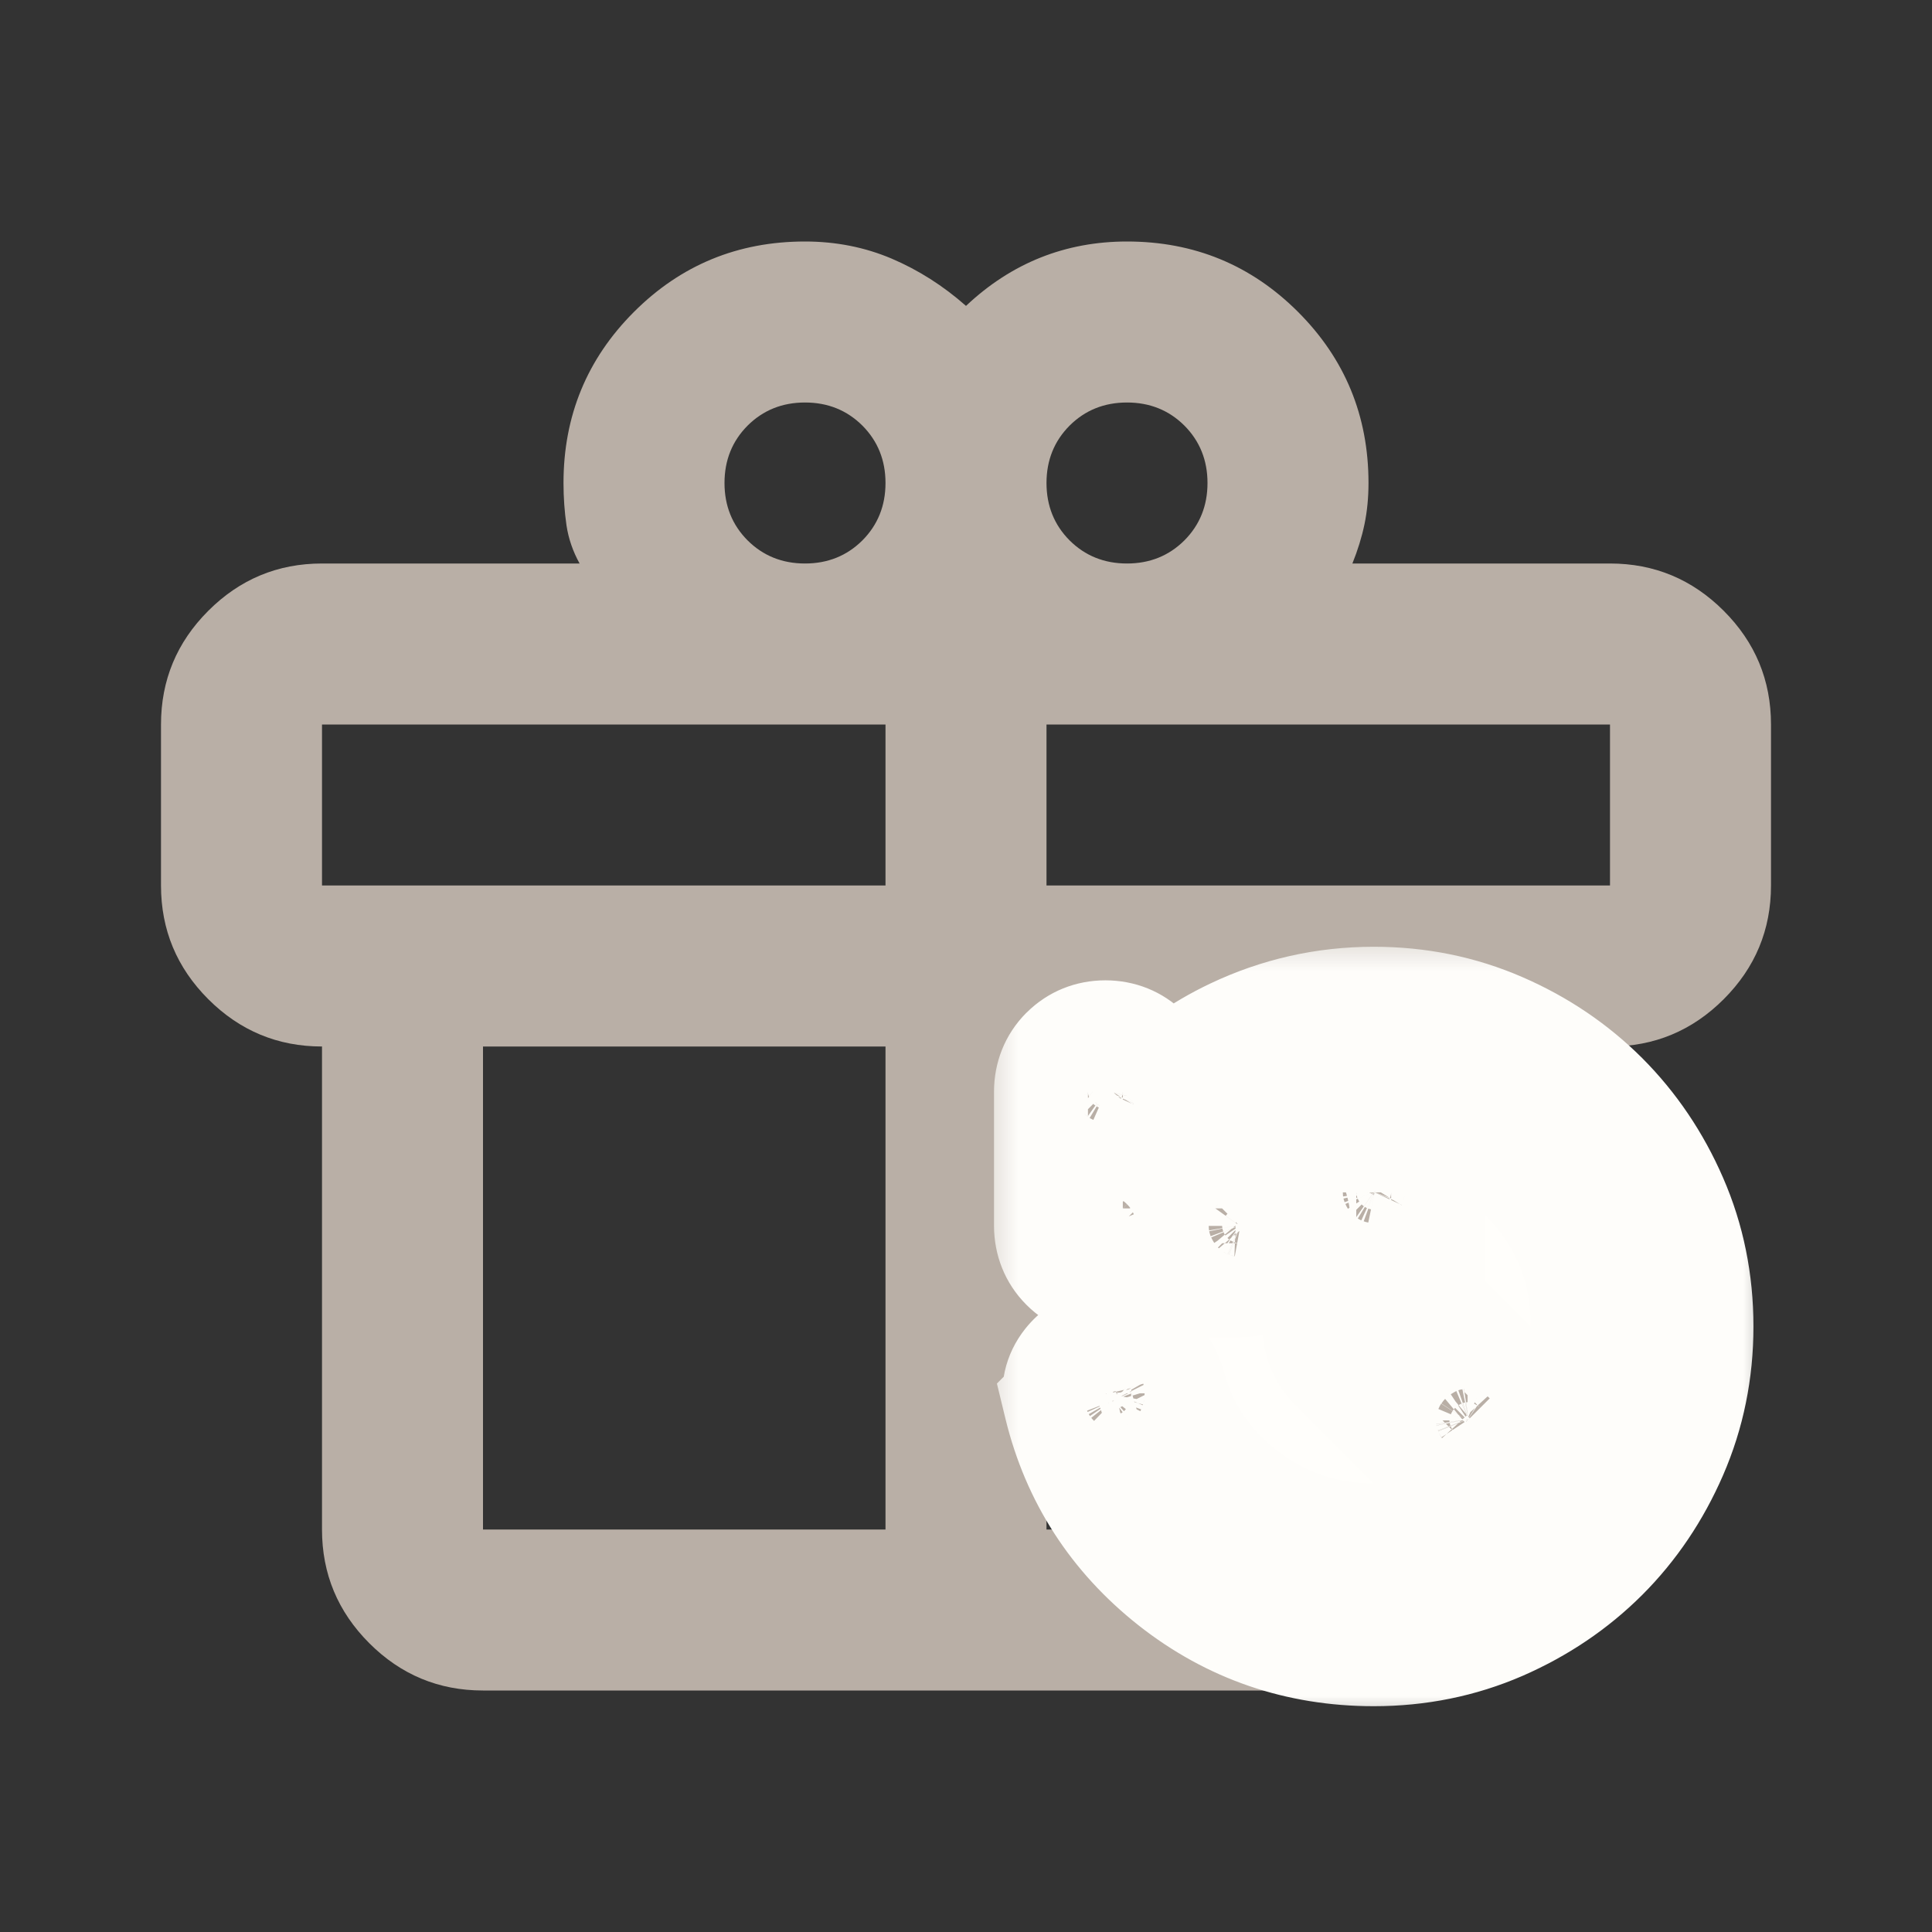 <svg width="24" height="24" viewBox="0 0 24 24" fill="none" xmlns="http://www.w3.org/2000/svg">
<rect x="0" y="0" width="24" height="24" fill="#333333" stroke="none"/>
<path d="M4 19V13C3.45 13 2.979 12.804 2.587 12.412C2.196 12.021 2 11.55 2 11V9C2 8.45 2.196 7.979 2.587 7.588C2.979 7.196 3.45 7 4 7H7.2C7.117 6.85 7.062 6.692 7.037 6.525C7.013 6.358 7 6.183 7 6C7 5.167 7.292 4.458 7.875 3.875C8.458 3.292 9.167 3 10 3C10.383 3 10.742 3.071 11.075 3.212C11.408 3.354 11.717 3.55 12 3.8C12.283 3.533 12.592 3.333 12.925 3.2C13.258 3.067 13.617 3 14 3C14.833 3 15.542 3.292 16.125 3.875C16.708 4.458 17 5.167 17 6C17 6.183 16.983 6.354 16.95 6.513C16.917 6.671 16.867 6.833 16.8 7H20C20.55 7 21.021 7.196 21.413 7.588C21.804 7.979 22 8.45 22 9V11C22 11.55 21.804 12.021 21.413 12.412C21.021 12.804 20.55 13 20 13V19C20 19.55 19.804 20.021 19.413 20.413C19.021 20.804 18.55 21 18 21H6C5.45 21 4.979 20.804 4.588 20.413C4.196 20.021 4 19.55 4 19ZM14 5C13.717 5 13.479 5.096 13.287 5.287C13.096 5.479 13 5.717 13 6C13 6.283 13.096 6.521 13.287 6.713C13.479 6.904 13.717 7 14 7C14.283 7 14.521 6.904 14.713 6.713C14.904 6.521 15 6.283 15 6C15 5.717 14.904 5.479 14.713 5.287C14.521 5.096 14.283 5 14 5ZM9 6C9 6.283 9.096 6.521 9.287 6.713C9.479 6.904 9.717 7 10 7C10.283 7 10.521 6.904 10.713 6.713C10.904 6.521 11 6.283 11 6C11 5.717 10.904 5.479 10.713 5.287C10.521 5.096 10.283 5 10 5C9.717 5 9.479 5.096 9.287 5.287C9.096 5.479 9 5.717 9 6ZM4 9V11H11V9H4ZM11 19V13H6V19H11ZM13 19H18V13H13V19ZM20 11V9H13V11H20Z" fill="#B9AFA6"/>
<circle cx="17.148" cy="16.561" r="4" fill="#FFFEFB"/>
<mask id="path-3-outside-1_4394_12014" maskUnits="userSpaceOnUse" x="12.148" y="11.562" width="10" height="10" fill="black">
<rect fill="white" x="12.148" y="11.562" width="10" height="10"/>
<path d="M17.065 12.562C17.608 12.562 18.118 12.665 18.595 12.872C19.068 13.078 19.482 13.358 19.834 13.71C20.186 14.062 20.465 14.475 20.671 14.948C20.878 15.425 20.982 15.936 20.982 16.479C20.982 17.021 20.878 17.531 20.671 18.008C20.465 18.481 20.186 18.895 19.834 19.247C19.482 19.599 19.068 19.878 18.595 20.084C18.118 20.291 17.608 20.395 17.065 20.395C16.154 20.395 15.343 20.117 14.64 19.562C13.937 19.009 13.478 18.297 13.268 17.435L13.269 17.434C13.228 17.278 13.262 17.129 13.362 17.004C13.436 16.912 13.531 16.849 13.64 16.815L13.754 16.791C13.9 16.773 14.039 16.802 14.163 16.878C14.259 16.937 14.332 17.018 14.381 17.116L14.422 17.221L14.425 17.227L14.491 17.442C14.665 17.933 14.965 18.341 15.396 18.668C15.887 19.041 16.442 19.227 17.065 19.227C17.834 19.227 18.48 18.962 19.015 18.428C19.549 17.894 19.815 17.247 19.815 16.479C19.815 15.71 19.549 15.062 19.015 14.528C18.48 13.994 17.834 13.729 17.065 13.729C16.613 13.729 16.192 13.833 15.8 14.042C15.506 14.199 15.245 14.399 15.021 14.645H15.398C15.559 14.645 15.701 14.701 15.813 14.813C15.926 14.926 15.982 15.069 15.982 15.229C15.982 15.388 15.926 15.531 15.813 15.644C15.701 15.756 15.558 15.812 15.398 15.812H13.731C13.572 15.811 13.429 15.756 13.316 15.644C13.204 15.531 13.149 15.388 13.148 15.229V13.562C13.148 13.402 13.204 13.259 13.316 13.146C13.429 13.034 13.572 12.978 13.731 12.977C13.891 12.977 14.034 13.034 14.146 13.146C14.259 13.259 14.315 13.402 14.315 13.562V13.688C14.623 13.381 14.976 13.132 15.374 12.942C15.907 12.689 16.471 12.562 17.065 12.562ZM16.902 20.225L17.065 20.229C16.987 20.229 16.909 20.223 16.832 20.219C16.855 20.22 16.879 20.224 16.902 20.225ZM17.383 20.214C17.392 20.213 17.402 20.213 17.411 20.212C17.402 20.213 17.392 20.213 17.383 20.214ZM16.521 20.189C16.569 20.196 16.617 20.201 16.666 20.206C16.617 20.201 16.569 20.196 16.521 20.189ZM17.698 20.176C17.718 20.172 17.739 20.169 17.759 20.165C17.739 20.169 17.718 20.172 17.698 20.176ZM16.208 20.134C16.262 20.146 16.316 20.156 16.37 20.166C16.316 20.156 16.262 20.146 16.208 20.134ZM18.03 20.104C18.073 20.092 18.115 20.081 18.156 20.068C18.115 20.081 18.073 20.092 18.03 20.104ZM15.93 20.059C15.979 20.074 16.029 20.089 16.079 20.102C16.029 20.089 15.979 20.074 15.93 20.059ZM15.658 19.962C15.7 19.979 15.742 19.996 15.785 20.012C15.742 19.996 15.7 19.979 15.658 19.962ZM15.39 19.841C15.43 19.861 15.47 19.882 15.511 19.9C15.47 19.882 15.43 19.861 15.39 19.841ZM18.796 19.802C18.807 19.796 18.818 19.79 18.829 19.784C18.818 19.79 18.807 19.796 18.796 19.802ZM15.067 19.659C15.126 19.697 15.185 19.733 15.245 19.767C15.185 19.733 15.126 19.697 15.067 19.659ZM19.071 19.644C19.086 19.634 19.1 19.625 19.114 19.615C19.1 19.625 19.086 19.634 19.071 19.644ZM14.742 19.432C14.825 19.497 14.909 19.557 14.995 19.614C14.909 19.557 14.825 19.497 14.742 19.432ZM19.333 19.462C19.346 19.452 19.359 19.442 19.372 19.432C19.359 19.442 19.346 19.452 19.333 19.462ZM15.294 18.801C15.375 18.862 15.459 18.918 15.543 18.97C15.527 18.96 15.509 18.95 15.493 18.939L15.294 18.801ZM19.912 18.916C19.921 18.906 19.93 18.895 19.939 18.885C19.93 18.895 19.921 18.906 19.912 18.916ZM20.102 18.674C20.112 18.66 20.122 18.645 20.132 18.631C20.122 18.645 20.112 18.66 20.102 18.674ZM20.28 18.403C20.291 18.386 20.3 18.369 20.311 18.352C20.3 18.369 20.291 18.386 20.28 18.403ZM17.065 14.227C17.225 14.228 17.368 14.284 17.48 14.396C17.593 14.509 17.648 14.652 17.648 14.812V16.242L18.642 17.235C18.752 17.346 18.805 17.488 18.805 17.645C18.805 17.803 18.752 17.944 18.642 18.055C18.531 18.165 18.39 18.218 18.232 18.218C18.075 18.218 17.933 18.165 17.822 18.055L16.656 16.888C16.599 16.831 16.554 16.765 16.524 16.691C16.496 16.62 16.482 16.545 16.481 16.468V14.812C16.481 14.652 16.538 14.509 16.65 14.396C16.763 14.284 16.905 14.227 17.065 14.227ZM18.231 18.051C18.257 18.051 18.283 18.048 18.307 18.044C18.283 18.048 18.257 18.051 18.231 18.051ZM18.328 18.04C18.346 18.036 18.364 18.031 18.381 18.025C18.364 18.031 18.346 18.036 18.328 18.04ZM18.574 17.874C18.56 17.896 18.543 17.917 18.523 17.936C18.488 17.972 18.447 17.999 18.401 18.018C18.423 18.009 18.444 18 18.463 17.987L18.523 17.936C18.543 17.917 18.56 17.896 18.574 17.874ZM18.01 17.99C18.025 18 18.04 18.008 18.057 18.015C18.04 18.008 18.025 18 18.01 17.99ZM17.94 17.936C17.958 17.954 17.978 17.97 17.998 17.983C17.978 17.97 17.958 17.954 17.94 17.936ZM18.574 17.871C18.586 17.853 18.596 17.834 18.605 17.814C18.596 17.834 18.586 17.853 18.574 17.871ZM20.631 17.645C20.633 17.64 20.634 17.635 20.636 17.63C20.634 17.635 20.633 17.64 20.631 17.645ZM18.639 17.645C18.639 17.618 18.635 17.593 18.631 17.569C18.635 17.593 18.639 17.618 18.639 17.645ZM18.607 17.48C18.598 17.457 18.588 17.435 18.574 17.414L18.523 17.354C18.561 17.391 18.588 17.433 18.607 17.48ZM13.419 17.323C13.42 17.346 13.423 17.37 13.43 17.395C13.423 17.37 13.42 17.346 13.419 17.323ZM20.714 17.354C20.719 17.333 20.723 17.312 20.727 17.292C20.723 17.312 20.719 17.333 20.714 17.354ZM13.423 17.257C13.42 17.273 13.419 17.29 13.419 17.308C13.419 17.29 13.42 17.273 13.423 17.257ZM13.43 17.227C13.429 17.23 13.428 17.232 13.428 17.235C13.433 17.215 13.44 17.195 13.449 17.175L13.43 17.227ZM14.25 17.234C14.246 17.225 14.242 17.215 14.238 17.206C14.242 17.215 14.246 17.225 14.25 17.234ZM14.219 17.169C14.213 17.159 14.207 17.15 14.2 17.141C14.207 17.15 14.213 17.159 14.219 17.169ZM14.183 17.115C14.171 17.101 14.159 17.088 14.146 17.075C14.159 17.088 14.171 17.101 14.183 17.115ZM13.54 17.059C13.523 17.074 13.507 17.09 13.492 17.108C13.507 17.09 13.523 17.074 13.54 17.059ZM13.602 17.014C13.589 17.021 13.577 17.029 13.565 17.038C13.577 17.029 13.589 17.021 13.602 17.014ZM20.777 17.02C20.78 17.001 20.782 16.982 20.784 16.963C20.782 16.982 20.78 17.001 20.777 17.02ZM13.633 16.996C13.629 16.998 13.624 17.001 13.62 17.003C13.642 16.992 13.665 16.982 13.69 16.975L13.633 16.996ZM20.801 16.159C20.8 16.15 20.8 16.14 20.799 16.131C20.8 16.14 20.8 16.15 20.801 16.159ZM20.763 15.847C20.759 15.825 20.755 15.803 20.751 15.781C20.755 15.803 20.759 15.825 20.763 15.847ZM13.578 15.617C13.597 15.624 13.616 15.63 13.637 15.635C13.616 15.63 13.597 15.624 13.578 15.617ZM13.516 15.586C13.528 15.593 13.54 15.6 13.553 15.605C13.54 15.6 13.528 15.593 13.516 15.586ZM13.39 15.471C13.403 15.49 13.418 15.508 13.435 15.525C13.452 15.542 13.47 15.556 13.488 15.569C13.47 15.556 13.452 15.542 13.435 15.525C13.418 15.508 13.403 15.49 13.39 15.471ZM15.695 15.525C15.712 15.508 15.727 15.489 15.74 15.471C15.727 15.489 15.712 15.508 15.695 15.525ZM15.805 15.136C15.8 15.114 15.795 15.093 15.787 15.073C15.795 15.093 15.8 15.114 15.805 15.136ZM15.695 14.932C15.734 14.97 15.762 15.012 15.782 15.06C15.773 15.037 15.762 15.015 15.748 14.994L15.695 14.932C15.677 14.914 15.658 14.898 15.638 14.884C15.658 14.898 15.677 14.914 15.695 14.932ZM15.62 14.873C15.604 14.863 15.587 14.853 15.569 14.846C15.587 14.853 15.604 14.863 15.62 14.873ZM16.657 14.721C16.651 14.75 16.648 14.78 16.648 14.812C16.648 14.78 16.651 14.75 16.657 14.721ZM17.481 14.812C17.481 14.786 17.479 14.761 17.475 14.736C17.479 14.761 17.481 14.786 17.481 14.812ZM20.401 14.771C20.389 14.747 20.376 14.722 20.363 14.698C20.376 14.722 20.389 14.747 20.401 14.771ZM17.469 14.708C17.465 14.693 17.461 14.678 17.456 14.663C17.461 14.678 17.465 14.693 17.469 14.708ZM16.686 14.63C16.685 14.634 16.683 14.638 16.681 14.643C16.69 14.62 16.702 14.599 16.716 14.578L16.686 14.63ZM17.448 14.642C17.44 14.622 17.43 14.604 17.419 14.586C17.43 14.604 17.44 14.622 17.448 14.642ZM17.362 14.515C17.344 14.497 17.325 14.481 17.305 14.467C17.325 14.481 17.344 14.497 17.362 14.515ZM20.231 14.474C20.218 14.452 20.204 14.431 20.189 14.409C20.204 14.431 20.218 14.452 20.231 14.474ZM17.284 14.454C17.271 14.446 17.257 14.439 17.243 14.433C17.257 14.439 17.271 14.446 17.284 14.454ZM17.217 14.421C17.198 14.414 17.18 14.408 17.16 14.404C17.18 14.408 17.198 14.414 17.217 14.421ZM20.049 14.209C20.038 14.195 20.027 14.182 20.017 14.168C20.027 14.182 20.038 14.195 20.049 14.209ZM14.279 13.968C14.235 14.018 14.191 14.071 14.148 14.124C14.191 14.071 14.235 14.018 14.279 13.968ZM19.716 13.827C19.766 13.877 19.814 13.929 19.861 13.981C19.854 13.973 19.847 13.964 19.84 13.956L19.716 13.827ZM14.412 13.827C14.383 13.857 14.354 13.887 14.326 13.918C14.354 13.887 14.383 13.857 14.412 13.827ZM14.558 13.688C14.536 13.707 14.514 13.728 14.493 13.748C14.514 13.728 14.536 13.707 14.558 13.688ZM19.518 13.645C19.5 13.629 19.482 13.613 19.464 13.598C19.482 13.613 19.5 13.629 19.518 13.645ZM14.703 13.562C14.675 13.585 14.646 13.609 14.618 13.633C14.646 13.608 14.675 13.585 14.703 13.562ZM13.321 13.486C13.317 13.511 13.315 13.536 13.315 13.562C13.315 13.536 13.317 13.511 13.321 13.486ZM14.138 13.469C14.133 13.447 14.128 13.426 14.12 13.406C14.128 13.426 14.133 13.447 14.138 13.469ZM14.855 13.445C14.826 13.467 14.796 13.488 14.767 13.511C14.796 13.488 14.826 13.467 14.855 13.445ZM13.343 13.408C13.337 13.425 13.331 13.441 13.327 13.459C13.331 13.441 13.337 13.425 13.343 13.408ZM19.255 13.437C19.242 13.427 19.228 13.418 19.215 13.408C19.228 13.418 19.242 13.427 19.255 13.437ZM13.354 13.38C13.351 13.384 13.35 13.388 13.348 13.393C13.357 13.37 13.369 13.349 13.383 13.328L13.354 13.38ZM15.025 13.328C14.994 13.348 14.962 13.367 14.932 13.389C14.962 13.367 14.994 13.348 15.025 13.328ZM18.997 13.267C18.978 13.255 18.958 13.244 18.939 13.232C18.958 13.244 18.978 13.255 18.997 13.267ZM14.029 13.265C14.012 13.248 13.993 13.232 13.975 13.219C13.993 13.232 14.012 13.248 14.029 13.265ZM13.949 13.203C13.935 13.195 13.921 13.187 13.906 13.181C13.921 13.187 13.935 13.195 13.949 13.203ZM18.528 13.025C18.593 13.054 18.657 13.083 18.72 13.114C18.712 13.111 18.705 13.106 18.697 13.102L18.528 13.025ZM18.255 12.92C18.238 12.914 18.221 12.909 18.204 12.903C18.221 12.909 18.238 12.914 18.255 12.92ZM17.936 12.828C17.919 12.824 17.902 12.82 17.886 12.816C17.902 12.82 17.919 12.824 17.936 12.828ZM17.595 12.764C17.59 12.763 17.586 12.763 17.581 12.763C17.586 12.763 17.59 12.763 17.595 12.764ZM15.398 14.812C15.455 14.812 15.508 14.821 15.556 14.84C15.533 14.831 15.509 14.823 15.483 14.818L15.398 14.812ZM18.627 17.549C18.623 17.527 18.618 17.507 18.61 17.487C18.618 17.507 18.623 17.527 18.627 17.549ZM20.691 15.513C20.68 15.469 20.667 15.425 20.653 15.382C20.667 15.425 20.68 15.469 20.691 15.513ZM13.349 15.396C13.356 15.413 13.364 15.43 13.374 15.445C13.364 15.43 13.356 15.413 13.349 15.396ZM15.815 15.229C15.815 15.2 15.812 15.173 15.808 15.146C15.812 15.173 15.815 15.2 15.815 15.229ZM16.677 14.655C16.669 14.676 16.662 14.698 16.657 14.721C16.662 14.698 16.669 14.676 16.677 14.655ZM14.148 13.562C14.148 13.533 14.145 13.506 14.141 13.479C14.145 13.506 14.148 13.533 14.148 13.562Z"/>
</mask>
<path d="M17.065 12.562C17.608 12.562 18.118 12.665 18.595 12.872C19.068 13.078 19.482 13.358 19.834 13.71C20.186 14.062 20.465 14.475 20.671 14.948C20.878 15.425 20.982 15.936 20.982 16.479C20.982 17.021 20.878 17.531 20.671 18.008C20.465 18.481 20.186 18.895 19.834 19.247C19.482 19.599 19.068 19.878 18.595 20.084C18.118 20.291 17.608 20.395 17.065 20.395C16.154 20.395 15.343 20.117 14.64 19.562C13.937 19.009 13.478 18.297 13.268 17.435L13.269 17.434C13.228 17.278 13.262 17.129 13.362 17.004C13.436 16.912 13.531 16.849 13.64 16.815L13.754 16.791C13.9 16.773 14.039 16.802 14.163 16.878C14.259 16.937 14.332 17.018 14.381 17.116L14.422 17.221L14.425 17.227L14.491 17.442C14.665 17.933 14.965 18.341 15.396 18.668C15.887 19.041 16.442 19.227 17.065 19.227C17.834 19.227 18.48 18.962 19.015 18.428C19.549 17.894 19.815 17.247 19.815 16.479C19.815 15.71 19.549 15.062 19.015 14.528C18.48 13.994 17.834 13.729 17.065 13.729C16.613 13.729 16.192 13.833 15.8 14.042C15.506 14.199 15.245 14.399 15.021 14.645H15.398C15.559 14.645 15.701 14.701 15.813 14.813C15.926 14.926 15.982 15.069 15.982 15.229C15.982 15.388 15.926 15.531 15.813 15.644C15.701 15.756 15.558 15.812 15.398 15.812H13.731C13.572 15.811 13.429 15.756 13.316 15.644C13.204 15.531 13.149 15.388 13.148 15.229V13.562C13.148 13.402 13.204 13.259 13.316 13.146C13.429 13.034 13.572 12.978 13.731 12.977C13.891 12.977 14.034 13.034 14.146 13.146C14.259 13.259 14.315 13.402 14.315 13.562V13.688C14.623 13.381 14.976 13.132 15.374 12.942C15.907 12.689 16.471 12.562 17.065 12.562ZM16.902 20.225L17.065 20.229C16.987 20.229 16.909 20.223 16.832 20.219C16.855 20.22 16.879 20.224 16.902 20.225ZM17.383 20.214C17.392 20.213 17.402 20.213 17.411 20.212C17.402 20.213 17.392 20.213 17.383 20.214ZM16.521 20.189C16.569 20.196 16.617 20.201 16.666 20.206C16.617 20.201 16.569 20.196 16.521 20.189ZM17.698 20.176C17.718 20.172 17.739 20.169 17.759 20.165C17.739 20.169 17.718 20.172 17.698 20.176ZM16.208 20.134C16.262 20.146 16.316 20.156 16.37 20.166C16.316 20.156 16.262 20.146 16.208 20.134ZM18.03 20.104C18.073 20.092 18.115 20.081 18.156 20.068C18.115 20.081 18.073 20.092 18.03 20.104ZM15.93 20.059C15.979 20.074 16.029 20.089 16.079 20.102C16.029 20.089 15.979 20.074 15.93 20.059ZM15.658 19.962C15.7 19.979 15.742 19.996 15.785 20.012C15.742 19.996 15.7 19.979 15.658 19.962ZM15.39 19.841C15.43 19.861 15.47 19.882 15.511 19.9C15.47 19.882 15.43 19.861 15.39 19.841ZM18.796 19.802C18.807 19.796 18.818 19.79 18.829 19.784C18.818 19.79 18.807 19.796 18.796 19.802ZM15.067 19.659C15.126 19.697 15.185 19.733 15.245 19.767C15.185 19.733 15.126 19.697 15.067 19.659ZM19.071 19.644C19.086 19.634 19.1 19.625 19.114 19.615C19.1 19.625 19.086 19.634 19.071 19.644ZM14.742 19.432C14.825 19.497 14.909 19.557 14.995 19.614C14.909 19.557 14.825 19.497 14.742 19.432ZM19.333 19.462C19.346 19.452 19.359 19.442 19.372 19.432C19.359 19.442 19.346 19.452 19.333 19.462ZM15.294 18.801C15.375 18.862 15.459 18.918 15.543 18.97C15.527 18.96 15.509 18.95 15.493 18.939L15.294 18.801ZM19.912 18.916C19.921 18.906 19.93 18.895 19.939 18.885C19.93 18.895 19.921 18.906 19.912 18.916ZM20.102 18.674C20.112 18.66 20.122 18.645 20.132 18.631C20.122 18.645 20.112 18.66 20.102 18.674ZM20.28 18.403C20.291 18.386 20.3 18.369 20.311 18.352C20.3 18.369 20.291 18.386 20.28 18.403ZM17.065 14.227C17.225 14.228 17.368 14.284 17.48 14.396C17.593 14.509 17.648 14.652 17.648 14.812V16.242L18.642 17.235C18.752 17.346 18.805 17.488 18.805 17.645C18.805 17.803 18.752 17.944 18.642 18.055C18.531 18.165 18.39 18.218 18.232 18.218C18.075 18.218 17.933 18.165 17.822 18.055L16.656 16.888C16.599 16.831 16.554 16.765 16.524 16.691C16.496 16.62 16.482 16.545 16.481 16.468V14.812C16.481 14.652 16.538 14.509 16.65 14.396C16.763 14.284 16.905 14.227 17.065 14.227ZM18.231 18.051C18.257 18.051 18.283 18.048 18.307 18.044C18.283 18.048 18.257 18.051 18.231 18.051ZM18.328 18.04C18.346 18.036 18.364 18.031 18.381 18.025C18.364 18.031 18.346 18.036 18.328 18.04ZM18.574 17.874C18.56 17.896 18.543 17.917 18.523 17.936C18.488 17.972 18.447 17.999 18.401 18.018C18.423 18.009 18.444 18 18.463 17.987L18.523 17.936C18.543 17.917 18.56 17.896 18.574 17.874ZM18.01 17.99C18.025 18 18.04 18.008 18.057 18.015C18.04 18.008 18.025 18 18.01 17.99ZM17.94 17.936C17.958 17.954 17.978 17.97 17.998 17.983C17.978 17.97 17.958 17.954 17.94 17.936ZM18.574 17.871C18.586 17.853 18.596 17.834 18.605 17.814C18.596 17.834 18.586 17.853 18.574 17.871ZM20.631 17.645C20.633 17.64 20.634 17.635 20.636 17.63C20.634 17.635 20.633 17.64 20.631 17.645ZM18.639 17.645C18.639 17.618 18.635 17.593 18.631 17.569C18.635 17.593 18.639 17.618 18.639 17.645ZM18.607 17.48C18.598 17.457 18.588 17.435 18.574 17.414L18.523 17.354C18.561 17.391 18.588 17.433 18.607 17.48ZM13.419 17.323C13.42 17.346 13.423 17.37 13.43 17.395C13.423 17.37 13.42 17.346 13.419 17.323ZM20.714 17.354C20.719 17.333 20.723 17.312 20.727 17.292C20.723 17.312 20.719 17.333 20.714 17.354ZM13.423 17.257C13.42 17.273 13.419 17.29 13.419 17.308C13.419 17.29 13.42 17.273 13.423 17.257ZM13.43 17.227C13.429 17.23 13.428 17.232 13.428 17.235C13.433 17.215 13.44 17.195 13.449 17.175L13.43 17.227ZM14.25 17.234C14.246 17.225 14.242 17.215 14.238 17.206C14.242 17.215 14.246 17.225 14.25 17.234ZM14.219 17.169C14.213 17.159 14.207 17.15 14.2 17.141C14.207 17.15 14.213 17.159 14.219 17.169ZM14.183 17.115C14.171 17.101 14.159 17.088 14.146 17.075C14.159 17.088 14.171 17.101 14.183 17.115ZM13.54 17.059C13.523 17.074 13.507 17.09 13.492 17.108C13.507 17.09 13.523 17.074 13.54 17.059ZM13.602 17.014C13.589 17.021 13.577 17.029 13.565 17.038C13.577 17.029 13.589 17.021 13.602 17.014ZM20.777 17.02C20.78 17.001 20.782 16.982 20.784 16.963C20.782 16.982 20.78 17.001 20.777 17.02ZM13.633 16.996C13.629 16.998 13.624 17.001 13.62 17.003C13.642 16.992 13.665 16.982 13.69 16.975L13.633 16.996ZM20.801 16.159C20.8 16.15 20.8 16.14 20.799 16.131C20.8 16.14 20.8 16.15 20.801 16.159ZM20.763 15.847C20.759 15.825 20.755 15.803 20.751 15.781C20.755 15.803 20.759 15.825 20.763 15.847ZM13.578 15.617C13.597 15.624 13.616 15.63 13.637 15.635C13.616 15.63 13.597 15.624 13.578 15.617ZM13.516 15.586C13.528 15.593 13.54 15.6 13.553 15.605C13.54 15.6 13.528 15.593 13.516 15.586ZM13.39 15.471C13.403 15.49 13.418 15.508 13.435 15.525C13.452 15.542 13.47 15.556 13.488 15.569C13.47 15.556 13.452 15.542 13.435 15.525C13.418 15.508 13.403 15.49 13.39 15.471ZM15.695 15.525C15.712 15.508 15.727 15.489 15.74 15.471C15.727 15.489 15.712 15.508 15.695 15.525ZM15.805 15.136C15.8 15.114 15.795 15.093 15.787 15.073C15.795 15.093 15.8 15.114 15.805 15.136ZM15.695 14.932C15.734 14.97 15.762 15.012 15.782 15.06C15.773 15.037 15.762 15.015 15.748 14.994L15.695 14.932C15.677 14.914 15.658 14.898 15.638 14.884C15.658 14.898 15.677 14.914 15.695 14.932ZM15.62 14.873C15.604 14.863 15.587 14.853 15.569 14.846C15.587 14.853 15.604 14.863 15.62 14.873ZM16.657 14.721C16.651 14.75 16.648 14.78 16.648 14.812C16.648 14.78 16.651 14.75 16.657 14.721ZM17.481 14.812C17.481 14.786 17.479 14.761 17.475 14.736C17.479 14.761 17.481 14.786 17.481 14.812ZM20.401 14.771C20.389 14.747 20.376 14.722 20.363 14.698C20.376 14.722 20.389 14.747 20.401 14.771ZM17.469 14.708C17.465 14.693 17.461 14.678 17.456 14.663C17.461 14.678 17.465 14.693 17.469 14.708ZM16.686 14.63C16.685 14.634 16.683 14.638 16.681 14.643C16.69 14.62 16.702 14.599 16.716 14.578L16.686 14.63ZM17.448 14.642C17.44 14.622 17.43 14.604 17.419 14.586C17.43 14.604 17.44 14.622 17.448 14.642ZM17.362 14.515C17.344 14.497 17.325 14.481 17.305 14.467C17.325 14.481 17.344 14.497 17.362 14.515ZM20.231 14.474C20.218 14.452 20.204 14.431 20.189 14.409C20.204 14.431 20.218 14.452 20.231 14.474ZM17.284 14.454C17.271 14.446 17.257 14.439 17.243 14.433C17.257 14.439 17.271 14.446 17.284 14.454ZM17.217 14.421C17.198 14.414 17.18 14.408 17.16 14.404C17.18 14.408 17.198 14.414 17.217 14.421ZM20.049 14.209C20.038 14.195 20.027 14.182 20.017 14.168C20.027 14.182 20.038 14.195 20.049 14.209ZM14.279 13.968C14.235 14.018 14.191 14.071 14.148 14.124C14.191 14.071 14.235 14.018 14.279 13.968ZM19.716 13.827C19.766 13.877 19.814 13.929 19.861 13.981C19.854 13.973 19.847 13.964 19.84 13.956L19.716 13.827ZM14.412 13.827C14.383 13.857 14.354 13.887 14.326 13.918C14.354 13.887 14.383 13.857 14.412 13.827ZM14.558 13.688C14.536 13.707 14.514 13.728 14.493 13.748C14.514 13.728 14.536 13.707 14.558 13.688ZM19.518 13.645C19.5 13.629 19.482 13.613 19.464 13.598C19.482 13.613 19.5 13.629 19.518 13.645ZM14.703 13.562C14.675 13.585 14.646 13.609 14.618 13.633C14.646 13.608 14.675 13.585 14.703 13.562ZM13.321 13.486C13.317 13.511 13.315 13.536 13.315 13.562C13.315 13.536 13.317 13.511 13.321 13.486ZM14.138 13.469C14.133 13.447 14.128 13.426 14.12 13.406C14.128 13.426 14.133 13.447 14.138 13.469ZM14.855 13.445C14.826 13.467 14.796 13.488 14.767 13.511C14.796 13.488 14.826 13.467 14.855 13.445ZM13.343 13.408C13.337 13.425 13.331 13.441 13.327 13.459C13.331 13.441 13.337 13.425 13.343 13.408ZM19.255 13.437C19.242 13.427 19.228 13.418 19.215 13.408C19.228 13.418 19.242 13.427 19.255 13.437ZM13.354 13.38C13.351 13.384 13.35 13.388 13.348 13.393C13.357 13.37 13.369 13.349 13.383 13.328L13.354 13.38ZM15.025 13.328C14.994 13.348 14.962 13.367 14.932 13.389C14.962 13.367 14.994 13.348 15.025 13.328ZM18.997 13.267C18.978 13.255 18.958 13.244 18.939 13.232C18.958 13.244 18.978 13.255 18.997 13.267ZM14.029 13.265C14.012 13.248 13.993 13.232 13.975 13.219C13.993 13.232 14.012 13.248 14.029 13.265ZM13.949 13.203C13.935 13.195 13.921 13.187 13.906 13.181C13.921 13.187 13.935 13.195 13.949 13.203ZM18.528 13.025C18.593 13.054 18.657 13.083 18.72 13.114C18.712 13.111 18.705 13.106 18.697 13.102L18.528 13.025ZM18.255 12.92C18.238 12.914 18.221 12.909 18.204 12.903C18.221 12.909 18.238 12.914 18.255 12.92ZM17.936 12.828C17.919 12.824 17.902 12.82 17.886 12.816C17.902 12.82 17.919 12.824 17.936 12.828ZM17.595 12.764C17.59 12.763 17.586 12.763 17.581 12.763C17.586 12.763 17.59 12.763 17.595 12.764ZM15.398 14.812C15.455 14.812 15.508 14.821 15.556 14.84C15.533 14.831 15.509 14.823 15.483 14.818L15.398 14.812ZM18.627 17.549C18.623 17.527 18.618 17.507 18.61 17.487C18.618 17.507 18.623 17.527 18.627 17.549ZM20.691 15.513C20.68 15.469 20.667 15.425 20.653 15.382C20.667 15.425 20.68 15.469 20.691 15.513ZM13.349 15.396C13.356 15.413 13.364 15.43 13.374 15.445C13.364 15.43 13.356 15.413 13.349 15.396ZM15.815 15.229C15.815 15.2 15.812 15.173 15.808 15.146C15.812 15.173 15.815 15.2 15.815 15.229ZM16.677 14.655C16.669 14.676 16.662 14.698 16.657 14.721C16.662 14.698 16.669 14.676 16.677 14.655ZM14.148 13.562C14.148 13.533 14.145 13.506 14.141 13.479C14.145 13.506 14.148 13.533 14.148 13.562Z" fill="#B9AFA6"/>
<path d="M17.065 12.562L17.066 11.761L17.065 11.761L17.065 12.562ZM18.595 12.872L18.914 12.139L18.914 12.139L18.595 12.872ZM19.834 13.71L20.4 13.144L20.4 13.144L19.834 13.71ZM20.671 14.948L21.404 14.629L21.404 14.629L20.671 14.948ZM20.982 16.479L21.782 16.479L21.782 16.479L20.982 16.479ZM20.671 18.008L21.404 18.327L21.404 18.327L20.671 18.008ZM19.834 19.247L20.4 19.813L20.4 19.813L19.834 19.247ZM18.595 20.084L18.914 20.818L18.914 20.818L18.595 20.084ZM17.065 20.395L17.065 21.195L17.066 21.195L17.065 20.395ZM14.64 19.562L14.144 20.191L14.144 20.191L14.64 19.562ZM13.268 17.435L12.702 16.869L12.384 17.187L12.49 17.624L13.268 17.435ZM13.269 17.434L13.834 17.999L14.158 17.676L14.043 17.233L13.269 17.434ZM13.362 17.004L12.738 16.504L12.738 16.504L13.362 17.004ZM13.64 16.815L13.473 16.033L13.438 16.04L13.405 16.05L13.64 16.815ZM13.754 16.791L13.656 15.997L13.621 16.001L13.587 16.009L13.754 16.791ZM14.163 16.878L14.582 16.197L14.582 16.197L14.163 16.878ZM14.381 17.116L15.126 16.824L15.112 16.79L15.096 16.757L14.381 17.116ZM14.422 17.221L13.677 17.513L13.69 17.546L13.706 17.578L14.422 17.221ZM14.425 17.227L15.189 16.991L15.17 16.928L15.14 16.869L14.425 17.227ZM14.491 17.442L13.727 17.678L13.731 17.693L13.737 17.709L14.491 17.442ZM15.396 18.668L14.911 19.305L14.912 19.305L15.396 18.668ZM17.065 19.227L17.065 20.027L17.066 20.027L17.065 19.227ZM19.015 18.428L19.58 18.994L19.58 18.993L19.015 18.428ZM19.815 16.479L20.615 16.479L20.615 16.479L19.815 16.479ZM19.015 14.528L19.58 13.963L19.58 13.963L19.015 14.528ZM17.065 13.729L17.066 12.928L17.065 12.928L17.065 13.729ZM15.8 14.042L15.423 13.336L15.423 13.336L15.8 14.042ZM15.021 14.645L14.431 14.104L13.201 15.444H15.021V14.645ZM15.813 14.813L16.379 14.248L16.379 14.248L15.813 14.813ZM15.982 15.229L16.782 15.229L16.782 15.229L15.982 15.229ZM15.813 15.644L16.379 16.21L16.379 16.209L15.813 15.644ZM13.731 15.812L13.731 16.611H13.731V15.812ZM13.316 15.644L12.751 16.209L12.751 16.209L13.316 15.644ZM13.148 15.229L12.348 15.229L12.348 15.229L13.148 15.229ZM13.148 13.562L12.348 13.562V13.562H13.148ZM13.316 13.146L12.751 12.581L12.75 12.581L13.316 13.146ZM13.731 12.977L13.731 12.178L13.731 12.178L13.731 12.977ZM14.146 13.146L14.712 12.581L14.712 12.581L14.146 13.146ZM14.315 13.562L15.115 13.562V13.562L14.315 13.562ZM14.315 13.688H13.515V15.617L14.881 14.254L14.315 13.688ZM15.374 12.942L15.03 12.22L15.03 12.22L15.374 12.942ZM16.902 20.225L16.872 21.024L16.883 21.024L16.902 20.225ZM17.065 20.229V21.029L17.085 19.429L17.065 20.229ZM17.383 20.214L17.319 19.416L17.447 21.011L17.383 20.214ZM17.411 20.212L17.481 21.009L17.341 19.415L17.411 20.212ZM17.698 20.176L17.567 19.387L17.83 20.965L17.698 20.176ZM17.759 20.165L17.904 20.952L17.614 19.378L17.759 20.165ZM16.208 20.134L16.383 19.353L16.033 20.914L16.208 20.134ZM18.03 20.104L17.824 19.331L18.236 20.877L18.03 20.104ZM18.156 20.068L18.391 20.833L17.922 19.303L18.156 20.068ZM15.93 20.059L16.167 19.294L15.693 20.823L15.93 20.059ZM16.079 20.102L15.876 20.876L16.282 19.329L16.079 20.102ZM15.658 19.962L15.957 19.22L15.36 20.704L15.658 19.962ZM15.785 20.012L15.516 20.765L16.055 19.259L15.785 20.012ZM15.39 19.841L15.748 19.126L15.031 20.556L15.39 19.841ZM15.511 19.9L15.179 20.628L15.842 19.172L15.511 19.9ZM18.796 19.802L18.425 19.093L19.167 20.51L18.796 19.802ZM18.829 19.784L19.207 20.489L18.451 19.079L18.829 19.784ZM15.067 19.659L15.496 18.984L14.638 20.334L15.067 19.659ZM15.245 19.767L14.855 20.465L15.636 19.068L15.245 19.767ZM19.071 19.644L18.643 18.968L19.499 20.32L19.071 19.644ZM19.114 19.615L19.551 20.285L18.677 18.945L19.114 19.615ZM14.742 19.432L15.238 18.803L14.247 20.06L14.742 19.432ZM14.995 19.614L14.551 20.28L15.439 18.949L14.995 19.614ZM19.333 19.462L18.85 18.825L19.816 20.099L19.333 19.462ZM19.372 19.432L19.864 20.063L18.88 18.801L19.372 19.432ZM15.294 18.801L15.751 18.144L14.81 19.438L15.294 18.801ZM15.543 18.97L15.123 19.651L15.963 18.289L15.543 18.97ZM15.493 18.939L15.036 19.596L15.048 19.604L15.06 19.612L15.493 18.939ZM19.912 18.916L19.304 18.396L20.52 19.436L19.912 18.916ZM19.939 18.885L20.552 19.398L19.325 18.371L19.939 18.885ZM20.102 18.674L19.453 18.206L20.75 19.142L20.102 18.674ZM20.132 18.631L20.787 19.09L19.477 18.172L20.132 18.631ZM20.28 18.403L19.594 17.992L20.967 18.814L20.28 18.403ZM20.311 18.352L21.003 18.752L19.618 17.951L20.311 18.352ZM17.065 14.227L17.066 13.428L17.065 13.428L17.065 14.227ZM17.48 14.396L18.046 13.831L18.046 13.831L17.48 14.396ZM17.648 14.812L18.448 14.812V14.812L17.648 14.812ZM17.648 16.242H16.848V16.574L17.083 16.808L17.648 16.242ZM18.642 17.235L19.208 16.67L19.207 16.67L18.642 17.235ZM18.805 17.645L19.605 17.646V17.645H18.805ZM18.642 18.055L19.207 18.62L19.207 18.62L18.642 18.055ZM18.232 18.218L18.232 19.018L18.233 19.018L18.232 18.218ZM17.822 18.055L17.256 18.62L17.257 18.621L17.822 18.055ZM16.656 16.888L17.222 16.322L17.222 16.322L16.656 16.888ZM16.524 16.691L15.782 16.988L15.782 16.989L16.524 16.691ZM16.481 16.468L15.681 16.468L15.681 16.468L16.481 16.468ZM16.481 14.812L15.681 14.812V14.812H16.481ZM16.65 14.396L16.085 13.831L16.085 13.831L16.65 14.396ZM18.231 18.051L18.231 17.251L18.231 18.851V18.051ZM18.307 18.044L18.429 18.835L18.186 17.253L18.307 18.044ZM18.328 18.04L18.166 17.257L18.488 18.824L18.328 18.04ZM18.381 18.025L18.648 18.779L18.116 17.271L18.381 18.025ZM18.574 17.874L19.243 18.312L17.905 17.435L18.574 17.874ZM18.523 17.936L19.089 18.502L19.089 18.502L18.523 17.936ZM18.401 18.018L18.091 17.28L18.71 18.756L18.401 18.018ZM18.463 17.987L18.904 18.655L18.942 18.63L18.977 18.6L18.463 17.987ZM18.01 17.99L18.434 17.312L17.585 18.668L18.01 17.99ZM18.057 18.015L17.733 18.747L18.38 17.283L18.057 18.015ZM17.998 17.983L17.549 18.646L18.447 17.321L17.998 17.983ZM18.574 17.871L17.902 17.437L19.246 18.305L18.574 17.871ZM18.605 17.814L19.341 18.126L17.868 17.503L18.605 17.814ZM20.631 17.645L19.872 17.394L21.39 17.898L20.631 17.645ZM20.636 17.63L21.396 17.878L19.875 17.381L20.636 17.63ZM18.639 17.645L17.839 17.645L19.439 17.644L18.639 17.645ZM18.631 17.569L19.421 17.446L17.84 17.691L18.631 17.569ZM18.607 17.48L17.866 17.78L19.35 17.183L18.607 17.48ZM18.574 17.414L19.242 16.974L19.217 16.935L19.187 16.9L18.574 17.414ZM18.523 17.354L19.089 16.788L17.91 17.868L18.523 17.354ZM13.419 17.323L14.218 17.283L12.62 17.364L13.419 17.323ZM13.43 17.395L12.657 17.6L14.203 17.189L13.43 17.395ZM20.714 17.354L19.936 17.168L21.492 17.539L20.714 17.354ZM20.727 17.292L21.509 17.464L19.946 17.12L20.727 17.292ZM13.423 17.257L14.211 17.395L12.635 17.119L13.423 17.257ZM13.419 17.308L12.619 17.308L14.219 17.308L13.419 17.308ZM13.43 17.227L12.681 16.944L12.67 16.974L12.661 17.006L13.43 17.227ZM13.428 17.235L12.652 17.038L14.203 17.433L13.428 17.235ZM13.449 17.175L14.198 17.457L12.732 16.819L13.449 17.175ZM14.25 17.234L13.504 17.524L14.996 16.944L14.25 17.234ZM14.238 17.206L14.965 16.872L13.511 17.54L14.238 17.206ZM14.219 17.169L13.525 17.567L14.913 16.771L14.219 17.169ZM14.2 17.141L14.861 16.69L13.539 17.591L14.2 17.141ZM14.183 17.115L13.556 17.613L14.809 16.618L14.183 17.115ZM14.146 17.075L14.702 16.499L13.591 17.651L14.146 17.075ZM13.54 17.059L14.074 17.655L13.007 16.462L13.54 17.059ZM13.492 17.108L12.867 16.609L14.116 17.609L13.492 17.108ZM13.602 17.014L14.008 17.703L13.195 16.325L13.602 17.014ZM13.565 17.038L13.084 16.4L14.047 17.677L13.565 17.038ZM20.777 17.02L19.985 16.908L21.57 17.131L20.777 17.02ZM20.784 16.963L21.578 17.062L19.99 16.863L20.784 16.963ZM13.633 16.996L13.349 16.248L13.319 16.259L13.291 16.273L13.633 16.996ZM13.62 17.003L13.252 16.293L13.988 17.713L13.62 17.003ZM13.69 16.975L13.973 17.723L13.457 16.209L13.69 16.975ZM20.801 16.159L20.003 16.224L21.598 16.095L20.801 16.159ZM20.799 16.131L21.596 16.061L20.002 16.201L20.799 16.131ZM20.763 15.847L19.974 15.978L21.552 15.716L20.763 15.847ZM20.751 15.781L21.538 15.635L19.964 15.927L20.751 15.781ZM13.578 15.617L13.86 14.868L13.296 16.366L13.578 15.617ZM13.637 15.635L13.472 16.418L13.801 14.852L13.637 15.635ZM13.516 15.586L13.928 14.9L13.103 16.271L13.516 15.586ZM13.553 15.605L13.217 16.332L13.889 14.879L13.553 15.605ZM13.39 15.471L14.041 15.006L12.738 15.935L13.39 15.471ZM13.435 15.525L12.87 16.091L12.871 16.092L13.435 15.525ZM13.488 15.569L13.022 16.219L13.955 14.92L13.488 15.569ZM15.74 15.471L16.391 15.936L15.089 15.005L15.74 15.471ZM15.805 15.136L15.021 15.295L16.589 14.976L15.805 15.136ZM15.787 15.073L16.535 14.789L15.039 15.357L15.787 15.073ZM15.695 14.932L16.261 14.366L16.261 14.366L15.695 14.932ZM15.782 15.06L15.046 15.372L16.519 14.748L15.782 15.06ZM15.748 14.994L16.412 14.549L16.388 14.512L16.36 14.478L15.748 14.994ZM15.638 14.884L16.095 14.228L15.18 15.54L15.638 14.884ZM15.62 14.873L15.197 15.552L16.043 14.194L15.62 14.873ZM15.569 14.846L15.886 14.111L15.252 15.58L15.569 14.846ZM17.475 14.736L18.264 14.609L16.685 14.863L17.475 14.736ZM20.401 14.771L19.69 15.138L21.113 14.405L20.401 14.771ZM20.363 14.698L21.067 14.317L19.66 15.079L20.363 14.698ZM17.469 14.708L16.689 14.889L18.248 14.527L17.469 14.708ZM17.456 14.663L18.209 14.392L16.703 14.934L17.456 14.663ZM16.686 14.63L15.99 14.236L15.975 14.263L15.962 14.291L16.686 14.63ZM16.681 14.643L15.944 14.331L17.417 14.954L16.681 14.643ZM16.716 14.578L17.412 14.972L16.051 14.133L16.716 14.578ZM17.448 14.642L16.713 14.956L18.184 14.327L17.448 14.642ZM17.419 14.586L18.094 14.156L16.744 15.016L17.419 14.586ZM17.305 14.467L17.762 13.811L16.846 15.123L17.305 14.467ZM20.231 14.474L19.555 14.901L20.908 14.046L20.231 14.474ZM20.189 14.409L20.857 13.968L19.522 14.85L20.189 14.409ZM17.284 14.454L16.867 15.137L17.701 13.771L17.284 14.454ZM17.243 14.433L17.575 13.705L16.911 15.16L17.243 14.433ZM17.217 14.421L16.94 15.172L17.494 13.67L17.217 14.421ZM17.16 14.404L17.324 13.621L16.997 15.187L17.16 14.404ZM20.049 14.209L19.412 14.693L20.686 13.726L20.049 14.209ZM20.017 14.168L20.647 13.675L19.386 14.66L20.017 14.168ZM14.279 13.968L14.878 14.499L13.681 13.437L14.279 13.968ZM14.148 14.124L13.523 13.626L14.774 14.623L14.148 14.124ZM19.716 13.827L20.282 13.261L19.139 14.382L19.716 13.827ZM19.861 13.981L19.264 14.514L20.458 13.449L19.861 13.981ZM19.84 13.956L20.432 13.418L20.424 13.41L20.416 13.401L19.84 13.956ZM14.412 13.827L14.982 14.389L13.842 13.266L14.412 13.827ZM14.326 13.918L13.738 13.376L14.915 14.46L14.326 13.918ZM14.558 13.688L15.096 14.279L14.02 13.095L14.558 13.688ZM14.493 13.748L13.941 13.169L15.046 14.327L14.493 13.748ZM19.518 13.645L18.994 14.25L20.041 13.039L19.518 13.645ZM19.464 13.598L19.975 12.982L18.952 14.213L19.464 13.598ZM14.703 13.562L15.209 14.181L14.197 12.942L14.703 13.562ZM14.618 13.633L14.094 13.029L15.143 14.237L14.618 13.633ZM13.321 13.486L14.111 13.613L12.531 13.36L13.321 13.486ZM14.138 13.469L13.354 13.629L14.921 13.309L14.138 13.469ZM14.12 13.406L14.868 13.121L13.373 13.691L14.12 13.406ZM14.855 13.445L15.328 14.091L14.383 12.799L14.855 13.445ZM14.767 13.511L14.275 12.88L15.258 14.142L14.767 13.511ZM13.343 13.408L14.092 13.689L12.594 13.127L13.343 13.408ZM13.327 13.459L12.547 13.281L14.107 13.638L13.327 13.459ZM19.255 13.437L18.788 14.086L19.722 12.787L19.255 13.437ZM19.215 13.408L19.673 12.752L18.757 14.064L19.215 13.408ZM13.354 13.38L12.657 12.986L12.642 13.013L12.629 13.041L13.354 13.38ZM13.348 13.393L12.611 13.081L14.084 13.705L13.348 13.393ZM13.383 13.328L14.079 13.722L12.718 12.883L13.383 13.328ZM15.025 13.328L15.46 14L14.591 12.656L15.025 13.328ZM14.932 13.389L14.477 12.73L15.386 14.047L14.932 13.389ZM18.997 13.267L18.585 13.952L19.409 12.581L18.997 13.267ZM18.939 13.232L19.339 12.54L18.538 13.925L18.939 13.232ZM13.975 13.219L14.439 12.567L13.51 13.87L13.975 13.219ZM13.949 13.203L13.536 13.888L14.363 12.518L13.949 13.203ZM13.906 13.181L14.23 12.449L13.582 13.912L13.906 13.181ZM18.528 13.025L18.848 12.292L18.196 13.753L18.528 13.025ZM18.72 13.114L18.364 13.831L19.076 12.398L18.72 13.114ZM18.697 13.102L19.049 12.384L19.039 12.379L19.03 12.375L18.697 13.102ZM18.255 12.92L17.998 13.678L18.512 12.162L18.255 12.92ZM18.204 12.903L18.449 12.142L17.959 13.665L18.204 12.903ZM17.936 12.828L17.751 13.607L18.12 12.05L17.936 12.828ZM17.886 12.816L18.059 12.035L17.712 13.597L17.886 12.816ZM17.595 12.764L17.486 13.556L17.704 11.971L17.595 12.764ZM17.581 12.763L17.687 11.97L17.475 13.556L17.581 12.763ZM15.398 14.812V14.011L15.334 15.609L15.398 14.812ZM15.556 14.84L15.268 15.586L15.844 14.094L15.556 14.84ZM15.483 14.818L15.628 14.031L15.588 14.024L15.548 14.021L15.483 14.818ZM18.627 17.549L17.843 17.71L19.411 17.389L18.627 17.549ZM18.61 17.487L19.358 17.203L17.862 17.77L18.61 17.487ZM20.691 15.513L19.918 15.719L21.465 15.307L20.691 15.513ZM20.653 15.382L21.418 15.146L19.889 15.617L20.653 15.382ZM13.349 15.396L14.085 15.084L12.612 15.708L13.349 15.396ZM13.374 15.445L12.69 15.86L14.059 15.031L13.374 15.445ZM15.808 15.146L16.596 15.008L15.02 15.285L15.808 15.146ZM16.677 14.655L17.424 14.942L15.93 14.369L16.677 14.655ZM14.141 13.479L14.928 13.34L13.353 13.619L14.141 13.479ZM17.065 12.562L17.065 13.361C17.503 13.361 17.905 13.444 18.276 13.606L18.595 12.872L18.914 12.139C18.331 11.885 17.712 11.761 17.066 11.761L17.065 12.562ZM18.595 12.872L18.276 13.606C18.66 13.773 18.99 13.997 19.268 14.276L19.834 13.71L20.4 13.144C19.974 12.719 19.476 12.383 18.914 12.139L18.595 12.872ZM19.834 13.71L19.268 14.276C19.547 14.554 19.77 14.883 19.937 15.267L20.671 14.948L21.404 14.629C21.16 14.068 20.825 13.57 20.4 13.144L19.834 13.71ZM20.671 14.948L19.937 15.267C20.099 15.639 20.182 16.041 20.182 16.479L20.982 16.479L21.782 16.479C21.782 15.831 21.658 15.211 21.404 14.629L20.671 14.948ZM20.982 16.479L20.182 16.478C20.182 16.916 20.099 17.317 19.937 17.689L20.671 18.008L21.404 18.327C21.657 17.745 21.782 17.126 21.782 16.479L20.982 16.479ZM20.671 18.008L19.937 17.689C19.77 18.074 19.546 18.403 19.268 18.681L19.834 19.247L20.4 19.813C20.826 19.387 21.16 18.888 21.404 18.327L20.671 18.008ZM19.834 19.247L19.268 18.681C18.99 18.959 18.661 19.183 18.276 19.35L18.595 20.084L18.914 20.818C19.475 20.573 19.973 20.239 20.4 19.813L19.834 19.247ZM18.595 20.084L18.276 19.35C17.905 19.512 17.503 19.595 17.065 19.595L17.065 20.395L17.066 21.195C17.712 21.195 18.331 21.071 18.914 20.818L18.595 20.084ZM17.065 20.395L17.065 19.595C16.33 19.595 15.694 19.375 15.135 18.934L14.64 19.562L14.144 20.191C14.992 20.859 15.978 21.195 17.065 21.195L17.065 20.395ZM14.64 19.562L15.135 18.934C14.571 18.49 14.212 17.932 14.045 17.245L13.268 17.435L12.49 17.624C12.743 18.662 13.303 19.527 14.144 20.191L14.64 19.562ZM13.268 17.435L13.833 18L13.834 17.999L13.269 17.434L12.703 16.868L12.702 16.869L13.268 17.435ZM13.269 17.434L14.043 17.233C14.053 17.27 14.057 17.322 14.044 17.38C14.031 17.437 14.007 17.479 13.987 17.503L13.362 17.004L12.738 16.504C12.485 16.821 12.389 17.227 12.494 17.634L13.269 17.434ZM13.362 17.004L13.987 17.504C13.975 17.519 13.958 17.536 13.936 17.55C13.914 17.565 13.892 17.575 13.874 17.58L13.64 16.815L13.405 16.05C13.145 16.13 12.914 16.284 12.738 16.504L13.362 17.004ZM13.64 16.815L13.807 17.598L13.921 17.573L13.754 16.791L13.587 16.009L13.473 16.033L13.64 16.815ZM13.754 16.791L13.852 17.585C13.843 17.586 13.825 17.587 13.802 17.582C13.778 17.577 13.758 17.568 13.744 17.559L14.163 16.878L14.582 16.197C14.297 16.021 13.975 15.958 13.656 15.997L13.754 16.791ZM14.163 16.878L13.744 17.559C13.728 17.55 13.712 17.537 13.697 17.521C13.683 17.504 13.673 17.488 13.666 17.475L14.381 17.116L15.096 16.757C14.982 16.531 14.809 16.336 14.582 16.197L14.163 16.878ZM14.381 17.116L13.636 17.409L13.677 17.513L14.422 17.221L15.167 16.928L15.126 16.824L14.381 17.116ZM14.422 17.221L13.706 17.578L13.709 17.584L14.425 17.227L15.14 16.869L15.137 16.863L14.422 17.221ZM14.425 17.227L13.66 17.462L13.727 17.678L14.491 17.442L15.256 17.207L15.189 16.991L14.425 17.227ZM14.491 17.442L13.737 17.709C13.964 18.353 14.362 18.887 14.911 19.305L15.396 18.668L15.88 18.031C15.569 17.795 15.365 17.514 15.245 17.176L14.491 17.442ZM15.396 18.668L14.912 19.305C15.544 19.785 16.269 20.027 17.065 20.027L17.065 19.227L17.065 18.427C16.615 18.427 16.23 18.298 15.88 18.031L15.396 18.668ZM17.065 19.227L17.066 20.027C18.043 20.027 18.894 19.68 19.58 18.994L19.015 18.428L18.449 17.862C18.067 18.244 17.626 18.427 17.065 18.427L17.065 19.227ZM19.015 18.428L19.58 18.993C20.267 18.307 20.615 17.457 20.615 16.479L19.815 16.479L19.015 16.478C19.015 17.038 18.831 17.48 18.449 17.862L19.015 18.428ZM19.815 16.479L20.615 16.479C20.615 15.501 20.267 14.649 19.58 13.963L19.015 14.528L18.449 15.094C18.831 15.476 19.015 15.918 19.015 16.479L19.815 16.479ZM19.015 14.528L19.58 13.963C18.894 13.276 18.043 12.929 17.066 12.928L17.065 13.729L17.065 14.528C17.626 14.528 18.067 14.713 18.449 15.094L19.015 14.528ZM17.065 13.729L17.065 12.928C16.484 12.928 15.934 13.064 15.423 13.336L15.8 14.042L16.176 14.748C16.451 14.602 16.742 14.528 17.065 14.528L17.065 13.729ZM15.8 14.042L15.423 13.336C15.051 13.535 14.718 13.791 14.431 14.104L15.021 14.645L15.61 15.185C15.773 15.008 15.961 14.863 16.176 14.748L15.8 14.042ZM15.021 14.645V15.444H15.398V14.645V13.845H15.021V14.645ZM15.398 14.645V15.444C15.383 15.444 15.357 15.442 15.324 15.428C15.291 15.415 15.265 15.396 15.248 15.379L15.813 14.813L16.379 14.248C16.11 13.978 15.761 13.845 15.398 13.845V14.645ZM15.813 14.813L15.248 15.379C15.23 15.362 15.212 15.336 15.198 15.303C15.185 15.271 15.182 15.244 15.182 15.229L15.982 15.229L16.782 15.229C16.782 14.866 16.649 14.517 16.379 14.248L15.813 14.813ZM15.982 15.229L15.182 15.228C15.182 15.213 15.185 15.186 15.198 15.154C15.212 15.121 15.23 15.095 15.248 15.078L15.813 15.644L16.379 16.209C16.649 15.939 16.782 15.59 16.782 15.229L15.982 15.229ZM15.813 15.644L15.248 15.078C15.266 15.059 15.293 15.04 15.326 15.027C15.358 15.014 15.385 15.011 15.398 15.011V15.812V16.611C15.757 16.611 16.107 16.481 16.379 16.21L15.813 15.644ZM15.398 15.812V15.011H13.731V15.812V16.611H15.398V15.812ZM13.731 15.812L13.732 15.011C13.745 15.011 13.771 15.014 13.803 15.027C13.837 15.04 13.864 15.059 13.882 15.078L13.316 15.644L12.751 16.209C13.023 16.482 13.373 16.611 13.731 16.611L13.731 15.812ZM13.316 15.644L13.882 15.078C13.901 15.096 13.92 15.123 13.933 15.156C13.946 15.189 13.948 15.215 13.948 15.228L13.148 15.229L12.348 15.229C12.349 15.587 12.479 15.937 12.751 16.209L13.316 15.644ZM13.148 15.229H13.948V13.562H13.148H12.348V15.229H13.148ZM13.148 13.562L13.948 13.562C13.948 13.575 13.946 13.601 13.933 13.634C13.919 13.667 13.9 13.694 13.883 13.712L13.316 13.146L12.75 12.581C12.479 12.853 12.348 13.203 12.348 13.562L13.148 13.562ZM13.316 13.146L13.882 13.712C13.865 13.73 13.838 13.748 13.806 13.762C13.774 13.775 13.747 13.777 13.732 13.777L13.731 12.977L13.731 12.178C13.37 12.178 13.021 12.311 12.751 12.581L13.316 13.146ZM13.731 12.977V13.777C13.716 13.777 13.689 13.775 13.657 13.761C13.624 13.748 13.598 13.73 13.581 13.712L14.146 13.146L14.712 12.581C14.443 12.311 14.094 12.178 13.731 12.178V12.977ZM14.146 13.146L13.581 13.712C13.564 13.695 13.545 13.669 13.531 13.636C13.518 13.603 13.515 13.576 13.515 13.562L14.315 13.562L15.115 13.562C15.115 13.199 14.982 12.851 14.712 12.581L14.146 13.146ZM14.315 13.562H13.515V13.688H14.315H15.115V13.562H14.315ZM14.315 13.688L14.881 14.254C15.123 14.012 15.401 13.816 15.718 13.665L15.374 12.942L15.03 12.22C14.551 12.448 14.123 12.749 13.75 13.121L14.315 13.688ZM15.374 12.942L15.718 13.665C16.143 13.463 16.59 13.361 17.065 13.361L17.065 12.562L17.065 11.761C16.353 11.761 15.671 11.915 15.03 12.22L15.374 12.942ZM16.902 20.225L16.883 21.024L17.046 21.028L17.065 20.229L17.085 19.429L16.922 19.425L16.902 20.225ZM17.065 20.229V19.428C17.016 19.428 16.97 19.425 16.877 19.42L16.832 20.219L16.788 21.017C16.848 21.021 16.958 21.029 17.065 21.029V20.229ZM16.832 20.219L16.788 21.017C16.784 21.017 16.781 21.017 16.779 21.017C16.777 21.017 16.776 21.017 16.776 21.017C16.776 21.017 16.776 21.017 16.777 21.017C16.777 21.017 16.778 21.017 16.779 21.017C16.781 21.017 16.782 21.017 16.786 21.018C16.797 21.019 16.832 21.023 16.872 21.024L16.902 20.225L16.933 19.425C16.942 19.426 16.949 19.426 16.951 19.426C16.953 19.426 16.953 19.427 16.948 19.426C16.945 19.426 16.934 19.424 16.923 19.424C16.912 19.422 16.895 19.421 16.877 19.42L16.832 20.219ZM17.383 20.214L17.447 21.011C17.445 21.011 17.444 21.012 17.443 21.012C17.442 21.012 17.442 21.012 17.442 21.012C17.442 21.012 17.442 21.012 17.443 21.012C17.444 21.012 17.444 21.012 17.446 21.011C17.451 21.011 17.465 21.01 17.481 21.009L17.411 20.212L17.341 19.415C17.345 19.415 17.348 19.414 17.349 19.414C17.35 19.414 17.35 19.414 17.348 19.414C17.347 19.415 17.342 19.415 17.338 19.415C17.333 19.415 17.326 19.416 17.319 19.416L17.383 20.214ZM17.411 20.212L17.341 19.415C17.345 19.415 17.348 19.414 17.349 19.414C17.35 19.414 17.35 19.414 17.348 19.414C17.347 19.415 17.342 19.415 17.338 19.415C17.333 19.415 17.326 19.416 17.319 19.416L17.383 20.214L17.447 21.011C17.444 21.012 17.442 21.012 17.442 21.012C17.442 21.012 17.442 21.012 17.443 21.012C17.444 21.012 17.444 21.012 17.446 21.011C17.45 21.011 17.465 21.01 17.481 21.009L17.411 20.212ZM16.521 20.189L16.414 20.982C16.474 20.99 16.533 20.997 16.588 21.002L16.666 20.206L16.744 19.41C16.702 19.406 16.665 19.401 16.629 19.397L16.521 20.189ZM16.666 20.206L16.744 19.41C16.702 19.406 16.665 19.401 16.629 19.397L16.521 20.189L16.414 20.982C16.474 20.99 16.533 20.997 16.588 21.002L16.666 20.206ZM17.698 20.176L17.83 20.965C17.857 20.96 17.883 20.956 17.904 20.952L17.759 20.165L17.614 19.378C17.595 19.382 17.58 19.384 17.567 19.387L17.698 20.176ZM17.759 20.165L17.614 19.378C17.595 19.382 17.58 19.384 17.567 19.387L17.698 20.176L17.83 20.965C17.857 20.96 17.882 20.956 17.904 20.952L17.759 20.165ZM16.208 20.134L16.033 20.914C16.101 20.93 16.167 20.942 16.23 20.954L16.37 20.166L16.51 19.378C16.464 19.37 16.422 19.362 16.383 19.353L16.208 20.134ZM16.37 20.166L16.51 19.378C16.464 19.37 16.422 19.362 16.383 19.353L16.208 20.134L16.033 20.914C16.101 20.93 16.167 20.942 16.23 20.954L16.37 20.166ZM18.03 20.104L18.236 20.877C18.275 20.866 18.332 20.851 18.391 20.833L18.156 20.068L17.922 19.303C17.897 19.311 17.87 19.318 17.824 19.33L18.03 20.104ZM18.156 20.068L17.922 19.303C17.897 19.311 17.87 19.318 17.824 19.331L18.03 20.104L18.236 20.877C18.274 20.866 18.332 20.851 18.391 20.833L18.156 20.068ZM15.93 20.059L15.693 20.823C15.74 20.837 15.806 20.858 15.876 20.876L16.079 20.102L16.282 19.329C16.252 19.321 16.219 19.311 16.167 19.294L15.93 20.059ZM16.079 20.102L16.282 19.329C16.252 19.321 16.219 19.311 16.167 19.294L15.93 20.059L15.693 20.823C15.74 20.837 15.806 20.858 15.876 20.876L16.079 20.102ZM15.658 19.962L15.36 20.704C15.388 20.716 15.454 20.743 15.516 20.765L15.785 20.012L16.055 19.259C16.031 19.25 16.013 19.242 15.957 19.22L15.658 19.962ZM15.785 20.012L16.055 19.259C16.031 19.25 16.012 19.242 15.957 19.22L15.658 19.962L15.36 20.704C15.388 20.716 15.454 20.743 15.516 20.765L15.785 20.012ZM15.39 19.841L15.031 20.556C15.057 20.569 15.12 20.602 15.179 20.628L15.511 19.9L15.842 19.172C15.819 19.162 15.803 19.153 15.748 19.126L15.39 19.841ZM15.511 19.9L15.842 19.172C15.82 19.162 15.802 19.153 15.748 19.126L15.39 19.841L15.031 20.556C15.058 20.569 15.12 20.602 15.179 20.628L15.511 19.9ZM18.796 19.802L19.167 20.51C19.18 20.504 19.193 20.497 19.207 20.489L18.829 19.784L18.451 19.079C18.443 19.084 18.434 19.088 18.425 19.093L18.796 19.802ZM18.829 19.784L18.451 19.079C18.443 19.084 18.434 19.088 18.425 19.093L18.796 19.802L19.167 20.51C19.18 20.504 19.193 20.497 19.207 20.489L18.829 19.784ZM15.067 19.659L14.638 20.334C14.701 20.374 14.775 20.42 14.855 20.465L15.245 19.767L15.636 19.068C15.595 19.046 15.551 19.019 15.496 18.984L15.067 19.659ZM15.245 19.767L15.636 19.068C15.595 19.046 15.551 19.019 15.496 18.984L15.067 19.659L14.638 20.334C14.701 20.374 14.775 20.42 14.855 20.465L15.245 19.767ZM19.071 19.644L19.499 20.32C19.515 20.309 19.529 20.3 19.537 20.295C19.547 20.288 19.549 20.287 19.551 20.285L19.114 19.615L18.677 18.945C18.671 18.949 18.665 18.953 18.66 18.956C18.656 18.959 18.65 18.963 18.649 18.964C18.642 18.968 18.642 18.968 18.644 18.968L19.071 19.644ZM19.114 19.615L18.677 18.945C18.671 18.949 18.665 18.953 18.66 18.956C18.656 18.959 18.65 18.963 18.649 18.964C18.642 18.968 18.642 18.968 18.643 18.968L19.071 19.644L19.499 20.32C19.515 20.309 19.529 20.3 19.537 20.295C19.547 20.288 19.549 20.287 19.551 20.285L19.114 19.615ZM14.742 19.432L14.247 20.06C14.349 20.141 14.452 20.213 14.551 20.28L14.995 19.614L15.439 18.949C15.367 18.901 15.3 18.853 15.238 18.803L14.742 19.432ZM14.995 19.614L15.439 18.949C15.367 18.901 15.3 18.853 15.238 18.803L14.742 19.432L14.247 20.06C14.35 20.141 14.452 20.213 14.551 20.28L14.995 19.614ZM19.333 19.462L19.816 20.099C19.835 20.085 19.855 20.069 19.864 20.063L19.372 19.432L18.88 18.801C18.863 18.814 18.857 18.819 18.85 18.824L19.333 19.462ZM19.372 19.432L18.88 18.801C18.863 18.814 18.857 18.819 18.85 18.825L19.333 19.462L19.816 20.099C19.835 20.085 19.855 20.069 19.864 20.063L19.372 19.432ZM15.294 18.801L14.81 19.438C14.918 19.52 15.025 19.59 15.123 19.651L15.543 18.97L15.963 18.289C15.893 18.246 15.832 18.205 15.778 18.164L15.294 18.801ZM15.543 18.97L15.963 18.289C15.954 18.284 15.947 18.279 15.941 18.276C15.938 18.274 15.936 18.272 15.934 18.271C15.931 18.27 15.93 18.269 15.928 18.268C15.921 18.264 15.922 18.264 15.926 18.267L15.493 18.939L15.06 19.612C15.08 19.625 15.098 19.636 15.108 19.642C15.115 19.646 15.115 19.646 15.12 19.649C15.122 19.65 15.123 19.651 15.123 19.651L15.543 18.97ZM15.493 18.939L15.95 18.283L15.751 18.144L15.294 18.801L14.837 19.457L15.036 19.596L15.493 18.939ZM19.912 18.916L20.52 19.436C20.532 19.422 20.543 19.409 20.552 19.398L19.939 18.885L19.325 18.371C19.316 18.382 19.31 18.389 19.304 18.396L19.912 18.916ZM19.939 18.885L19.325 18.372C19.317 18.381 19.31 18.389 19.304 18.396L19.912 18.916L20.52 19.436C20.532 19.422 20.543 19.409 20.552 19.398L19.939 18.885ZM20.102 18.674L20.75 19.142C20.765 19.122 20.781 19.099 20.787 19.09L20.132 18.631L19.477 18.172C19.463 18.191 19.459 18.198 19.453 18.206L20.102 18.674ZM20.132 18.631L19.477 18.172C19.463 18.191 19.459 18.198 19.453 18.206L20.102 18.674L20.75 19.142C20.765 19.122 20.78 19.099 20.787 19.09L20.132 18.631ZM20.28 18.403L20.967 18.814C20.981 18.791 20.994 18.768 21.003 18.752L20.311 18.352L19.618 17.951C19.607 17.97 19.601 17.981 19.594 17.992L20.28 18.403ZM20.311 18.352L19.618 17.951C19.607 17.969 19.601 17.981 19.594 17.992L20.28 18.403L20.967 18.814C20.981 18.791 20.994 18.768 21.003 18.752L20.311 18.352ZM17.065 14.227L17.065 15.027C17.05 15.027 17.023 15.025 16.991 15.011C16.958 14.998 16.932 14.979 16.915 14.962L17.48 14.396L18.046 13.831C17.776 13.561 17.427 13.428 17.066 13.428L17.065 14.227ZM17.48 14.396L16.915 14.962C16.896 14.944 16.877 14.917 16.864 14.884C16.851 14.851 16.848 14.825 16.848 14.812L17.648 14.812L18.448 14.812C18.448 14.453 18.318 14.103 18.046 13.831L17.48 14.396ZM17.648 14.812H16.848V16.242H17.648H18.448V14.812H17.648ZM17.648 16.242L17.083 16.808L18.076 17.801L18.642 17.235L19.207 16.67L18.214 15.677L17.648 16.242ZM18.642 17.235L18.076 17.801C18.053 17.778 18.033 17.748 18.019 17.714C18.007 17.681 18.005 17.656 18.005 17.645H18.805H19.605C19.605 17.3 19.484 16.947 19.208 16.67L18.642 17.235ZM18.805 17.645L18.005 17.645C18.005 17.634 18.007 17.609 18.02 17.576C18.033 17.542 18.053 17.511 18.076 17.489L18.642 18.055L19.207 18.62C19.484 18.344 19.604 17.992 19.605 17.646L18.805 17.645ZM18.642 18.055L18.076 17.489C18.098 17.467 18.128 17.446 18.163 17.433C18.196 17.42 18.221 17.418 18.232 17.418L18.232 18.218L18.233 19.018C18.579 19.017 18.931 18.896 19.207 18.62L18.642 18.055ZM18.232 18.218V17.418C18.243 17.418 18.268 17.42 18.301 17.433C18.335 17.446 18.365 17.466 18.388 17.489L17.822 18.055L17.257 18.621C17.534 18.897 17.887 19.018 18.232 19.018V18.218ZM17.822 18.055L18.388 17.489L17.222 16.322L16.656 16.888L16.09 17.453L17.256 18.62L17.822 18.055ZM16.656 16.888L17.222 16.322C17.232 16.332 17.252 16.356 17.267 16.394L16.524 16.691L15.782 16.989C15.856 17.175 15.967 17.33 16.091 17.453L16.656 16.888ZM16.524 16.691L17.267 16.394C17.277 16.418 17.281 16.444 17.281 16.468L16.481 16.468L15.681 16.468C15.681 16.646 15.715 16.822 15.782 16.988L16.524 16.691ZM16.481 16.468H17.281V14.812H16.481H15.681V16.468H16.481ZM16.481 14.812L17.281 14.812C17.281 14.826 17.279 14.853 17.265 14.886C17.252 14.919 17.233 14.945 17.216 14.962L16.65 14.396L16.085 13.831C15.815 14.101 15.681 14.449 15.681 14.812L16.481 14.812ZM16.65 14.396L17.216 14.962C17.199 14.979 17.173 14.998 17.14 15.011C17.107 15.025 17.08 15.027 17.065 15.027L17.065 14.227L17.065 13.428C16.703 13.428 16.354 13.561 16.085 13.831L16.65 14.396ZM18.231 18.051L18.232 18.851C18.319 18.851 18.392 18.84 18.428 18.835L18.307 18.044L18.186 17.253C18.181 17.254 18.184 17.253 18.191 17.253C18.198 17.252 18.212 17.251 18.231 17.251L18.231 18.051ZM18.307 18.044L18.184 17.253C18.18 17.254 18.183 17.253 18.191 17.253C18.198 17.252 18.212 17.251 18.231 17.251V18.051V18.851C18.319 18.851 18.391 18.84 18.429 18.835L18.307 18.044ZM18.328 18.04L18.488 18.824C18.544 18.812 18.597 18.797 18.646 18.78L18.381 18.025L18.116 17.271C18.131 17.265 18.148 17.26 18.168 17.256L18.328 18.04ZM18.381 18.025L18.113 17.271C18.132 17.265 18.15 17.26 18.166 17.257L18.328 18.04L18.49 18.823C18.543 18.813 18.595 18.798 18.648 18.779L18.381 18.025ZM18.574 17.874L17.905 17.436C17.92 17.413 17.937 17.391 17.958 17.371L18.523 17.936L19.089 18.502C19.148 18.443 19.2 18.379 19.243 18.312L18.574 17.874ZM18.523 17.936L17.958 17.371C18.003 17.326 18.051 17.297 18.091 17.28L18.401 18.018L18.712 18.755C18.842 18.7 18.972 18.619 19.089 18.502L18.523 17.936ZM18.401 18.018L18.71 18.756C18.717 18.753 18.811 18.716 18.904 18.655L18.463 17.987L18.022 17.32C18.054 17.299 18.08 17.286 18.091 17.28C18.094 17.279 18.097 17.278 18.098 17.277C18.1 17.276 18.101 17.276 18.101 17.276C18.101 17.276 18.1 17.276 18.099 17.277C18.097 17.278 18.096 17.278 18.093 17.28L18.401 18.018ZM18.463 17.987L18.977 18.6L19.038 18.549L18.523 17.936L18.009 17.324L17.949 17.374L18.463 17.987ZM18.523 17.936L19.089 18.502C19.149 18.443 19.2 18.379 19.243 18.313L18.574 17.874L17.905 17.435C17.92 17.413 17.937 17.391 17.958 17.371L18.523 17.936ZM18.01 17.99L17.585 18.669C17.642 18.704 17.694 18.729 17.733 18.747L18.057 18.015L18.38 17.283C18.387 17.286 18.408 17.295 18.434 17.312L18.01 17.99ZM18.057 18.015L18.38 17.283C18.387 17.286 18.407 17.295 18.434 17.312L18.01 17.99L17.585 18.668C17.642 18.704 17.694 18.729 17.733 18.746L18.057 18.015ZM17.94 17.936L17.375 18.502C17.437 18.564 17.498 18.611 17.549 18.646L17.998 17.983L18.447 17.321C18.457 17.328 18.48 17.344 18.506 17.371L17.94 17.936ZM17.998 17.983L18.447 17.321C18.457 17.328 18.48 17.344 18.506 17.371L17.94 17.936L17.375 18.502C17.437 18.564 17.498 18.611 17.549 18.646L17.998 17.983ZM18.574 17.871L19.246 18.305C19.279 18.254 19.312 18.194 19.341 18.126L18.605 17.814L17.868 17.503C17.88 17.474 17.892 17.452 17.902 17.437L18.574 17.871ZM18.605 17.814L17.867 17.503C17.88 17.474 17.893 17.452 17.902 17.437L18.574 17.871L19.246 18.305C19.279 18.254 19.312 18.195 19.341 18.126L18.605 17.814ZM20.631 17.645L21.39 17.897C21.393 17.89 21.395 17.884 21.396 17.88C21.397 17.875 21.398 17.872 21.399 17.871C21.399 17.869 21.399 17.869 21.399 17.87C21.398 17.871 21.398 17.874 21.396 17.878L20.636 17.63L19.875 17.382C19.873 17.388 19.871 17.394 19.87 17.398C19.869 17.401 19.868 17.404 19.868 17.405C19.868 17.406 19.868 17.405 19.868 17.404C19.869 17.402 19.87 17.398 19.872 17.394L20.631 17.645ZM20.636 17.63L19.875 17.381C19.873 17.388 19.871 17.394 19.87 17.398C19.869 17.401 19.868 17.404 19.868 17.405C19.867 17.406 19.868 17.405 19.868 17.404C19.869 17.402 19.87 17.398 19.872 17.393L20.631 17.645L21.39 17.898C21.392 17.89 21.395 17.884 21.396 17.88C21.397 17.875 21.398 17.872 21.399 17.87C21.399 17.868 21.399 17.869 21.399 17.87C21.398 17.871 21.398 17.874 21.396 17.878L20.636 17.63ZM18.639 17.645L19.439 17.644C19.439 17.545 19.423 17.456 19.422 17.448L18.631 17.569L17.84 17.691C17.841 17.7 17.842 17.701 17.842 17.704C17.843 17.706 17.842 17.704 17.842 17.701C17.841 17.693 17.839 17.673 17.839 17.645L18.639 17.645ZM18.631 17.569L17.84 17.693C17.842 17.701 17.842 17.703 17.842 17.705C17.843 17.706 17.842 17.704 17.842 17.7C17.841 17.692 17.839 17.672 17.839 17.645L18.639 17.645L19.439 17.644C19.439 17.545 19.423 17.457 19.421 17.446L18.631 17.569ZM18.607 17.48L19.35 17.183C19.333 17.141 19.299 17.061 19.242 16.974L18.574 17.414L17.907 17.855C17.891 17.831 17.88 17.811 17.874 17.798C17.867 17.785 17.864 17.777 17.865 17.778L18.607 17.48ZM18.574 17.414L19.187 16.9L19.136 16.839L18.523 17.354L17.91 17.868L17.961 17.928L18.574 17.414ZM18.523 17.354L17.957 17.919C17.918 17.879 17.886 17.831 17.866 17.78L18.607 17.48L19.349 17.181C19.291 17.036 19.204 16.902 19.089 16.788L18.523 17.354ZM13.419 17.323L12.62 17.364C12.623 17.432 12.633 17.512 12.656 17.6L13.43 17.395L14.203 17.189C14.213 17.229 14.217 17.262 14.218 17.283L13.419 17.323ZM13.43 17.395L14.203 17.189C14.213 17.229 14.217 17.262 14.218 17.283L13.419 17.323L12.62 17.364C12.623 17.431 12.633 17.512 12.657 17.6L13.43 17.395ZM20.714 17.354L21.492 17.539C21.499 17.509 21.507 17.473 21.509 17.464L20.727 17.292L19.946 17.12C19.939 17.152 19.938 17.157 19.936 17.168L20.714 17.354ZM20.727 17.292L19.946 17.12C19.939 17.153 19.938 17.156 19.936 17.168L20.714 17.354L21.492 17.539C21.499 17.51 21.507 17.472 21.509 17.464L20.727 17.292ZM13.423 17.257L12.635 17.119C12.621 17.195 12.619 17.261 12.619 17.308L13.419 17.308L14.219 17.308C14.219 17.32 14.218 17.352 14.211 17.395L13.423 17.257ZM13.419 17.308L14.219 17.308C14.219 17.32 14.218 17.352 14.211 17.395L13.423 17.257L12.635 17.119C12.621 17.195 12.619 17.261 12.619 17.308L13.419 17.308ZM13.43 17.227L12.661 17.006C12.655 17.026 12.651 17.042 12.649 17.054C12.646 17.065 12.644 17.073 12.644 17.075C12.644 17.076 12.644 17.076 12.644 17.077C12.644 17.077 12.644 17.076 12.644 17.076C12.644 17.075 12.644 17.073 12.645 17.07C12.646 17.064 12.649 17.053 12.652 17.038L13.428 17.235L14.203 17.433C14.207 17.416 14.21 17.403 14.211 17.396C14.212 17.392 14.213 17.39 14.213 17.388C14.213 17.387 14.213 17.387 14.213 17.386C14.213 17.386 14.213 17.386 14.213 17.387C14.213 17.387 14.212 17.394 14.21 17.404C14.207 17.414 14.204 17.429 14.199 17.448L13.43 17.227ZM13.428 17.235L14.203 17.433C14.201 17.442 14.191 17.48 14.166 17.53L13.449 17.175L12.732 16.819C12.688 16.908 12.665 16.988 12.652 17.038L13.428 17.235ZM13.449 17.175L12.701 16.892L12.681 16.944L13.43 17.227L14.178 17.509L14.198 17.457L13.449 17.175ZM14.25 17.234L14.996 16.944C14.992 16.935 14.98 16.905 14.965 16.872L14.238 17.206L13.511 17.54C13.508 17.532 13.505 17.525 13.504 17.523C13.503 17.521 13.503 17.52 13.504 17.524L14.25 17.234ZM14.238 17.206L13.511 17.54C13.508 17.532 13.505 17.525 13.504 17.523C13.503 17.521 13.503 17.52 13.504 17.524L14.25 17.234L14.996 16.944C14.992 16.935 14.98 16.905 14.965 16.872L14.238 17.206ZM14.219 17.169L14.913 16.771C14.897 16.744 14.883 16.722 14.874 16.709C14.87 16.703 14.866 16.697 14.864 16.694C14.863 16.692 14.863 16.692 14.862 16.691C14.861 16.69 14.861 16.69 14.861 16.691L14.2 17.141L13.539 17.591C13.542 17.595 13.545 17.6 13.546 17.601C13.547 17.603 13.546 17.602 13.545 17.6C13.543 17.597 13.535 17.584 13.525 17.567L14.219 17.169ZM14.2 17.141L13.539 17.591C13.542 17.595 13.545 17.6 13.546 17.601C13.547 17.603 13.546 17.602 13.545 17.6C13.543 17.597 13.535 17.584 13.525 17.567L14.219 17.169L14.913 16.771C14.897 16.744 14.883 16.722 14.874 16.709C14.87 16.703 14.866 16.697 14.864 16.694C14.863 16.692 14.863 16.693 14.862 16.691C14.861 16.69 14.861 16.69 14.861 16.69L14.2 17.141ZM14.183 17.115L14.809 16.618C14.779 16.58 14.744 16.54 14.702 16.499L14.146 17.075L13.591 17.651C13.575 17.636 13.563 17.622 13.556 17.613L14.183 17.115ZM14.146 17.075L13.591 17.651C13.575 17.636 13.563 17.622 13.556 17.613L14.183 17.115L14.809 16.618C14.779 16.58 14.744 16.54 14.702 16.499L14.146 17.075ZM13.54 17.059L13.007 16.462C12.966 16.498 12.917 16.547 12.868 16.608L13.492 17.108L14.116 17.609C14.096 17.634 14.08 17.649 14.073 17.655L13.54 17.059ZM13.492 17.108L14.117 17.608C14.096 17.634 14.079 17.65 14.074 17.655L13.54 17.059L13.006 16.463C12.967 16.498 12.918 16.546 12.867 16.609L13.492 17.108ZM13.602 17.014L13.195 16.325C13.151 16.351 13.114 16.377 13.084 16.399L13.565 17.038L14.047 17.677C14.041 17.682 14.027 17.691 14.008 17.703L13.602 17.014ZM13.565 17.038L14.047 17.677C14.041 17.681 14.027 17.691 14.008 17.703L13.602 17.014L13.195 16.325C13.151 16.351 13.113 16.377 13.084 16.4L13.565 17.038ZM20.777 17.02L21.57 17.131C21.572 17.111 21.575 17.093 21.576 17.082C21.577 17.069 21.578 17.066 21.578 17.062L20.784 16.963L19.99 16.863C19.989 16.872 19.988 16.88 19.988 16.886C19.987 16.889 19.987 16.891 19.987 16.894C19.986 16.896 19.986 16.898 19.986 16.9C19.985 16.909 19.985 16.909 19.985 16.908L20.777 17.02ZM20.784 16.963L19.99 16.863C19.989 16.872 19.988 16.88 19.988 16.886C19.987 16.889 19.987 16.891 19.987 16.894C19.986 16.896 19.986 16.898 19.986 16.9C19.985 16.909 19.985 16.909 19.985 16.908L20.777 17.02L21.57 17.131C21.572 17.111 21.575 17.093 21.576 17.082C21.577 17.069 21.578 17.066 21.578 17.062L20.784 16.963ZM13.633 16.996L13.291 16.273C13.275 16.28 13.263 16.287 13.254 16.291C13.245 16.296 13.238 16.3 13.235 16.302C13.235 16.302 13.234 16.302 13.233 16.303C13.233 16.303 13.233 16.303 13.233 16.303C13.232 16.303 13.233 16.303 13.235 16.302C13.237 16.301 13.243 16.297 13.252 16.293L13.62 17.003L13.988 17.713C13.999 17.708 14.008 17.703 14.012 17.7C14.014 17.699 14.016 17.698 14.017 17.698C14.018 17.697 14.018 17.697 14.018 17.697C14.017 17.698 14.012 17.7 14.005 17.704C13.998 17.708 13.988 17.713 13.975 17.719L13.633 16.996ZM13.62 17.003L13.988 17.713C13.969 17.723 13.947 17.732 13.922 17.74L13.69 16.975L13.457 16.209C13.383 16.232 13.315 16.26 13.252 16.293L13.62 17.003ZM13.69 16.975L13.406 16.227L13.349 16.248L13.633 16.996L13.916 17.744L13.973 17.723L13.69 16.975ZM20.801 16.159L21.598 16.095C21.598 16.098 21.599 16.1 21.599 16.1C21.599 16.1 21.599 16.1 21.599 16.099C21.599 16.098 21.598 16.098 21.598 16.096C21.598 16.092 21.597 16.077 21.596 16.061L20.799 16.131L20.002 16.201C20.002 16.197 20.001 16.194 20.001 16.193C20.001 16.192 20.001 16.192 20.001 16.194C20.001 16.195 20.002 16.2 20.002 16.204C20.002 16.209 20.003 16.216 20.003 16.223L20.801 16.159ZM20.799 16.131L20.002 16.201C20.002 16.197 20.001 16.194 20.001 16.193C20.001 16.192 20.001 16.192 20.001 16.194C20.001 16.195 20.002 16.2 20.002 16.204C20.002 16.209 20.003 16.216 20.003 16.224L20.801 16.159L21.598 16.095C21.598 16.098 21.599 16.1 21.599 16.1C21.599 16.1 21.599 16.1 21.599 16.099C21.599 16.098 21.598 16.098 21.598 16.096C21.598 16.092 21.597 16.077 21.596 16.061L20.799 16.131ZM20.763 15.847L21.552 15.716C21.547 15.685 21.541 15.655 21.538 15.636L20.751 15.781L19.964 15.927C19.969 15.95 19.971 15.965 19.974 15.978L20.763 15.847ZM20.751 15.781L19.964 15.927C19.969 15.95 19.971 15.965 19.974 15.978L20.763 15.847L21.552 15.715C21.547 15.685 21.541 15.656 21.538 15.635L20.751 15.781ZM13.578 15.617L13.296 16.366C13.34 16.382 13.4 16.402 13.472 16.418L13.637 15.635L13.801 14.852C13.833 14.858 13.854 14.866 13.86 14.869L13.578 15.617ZM13.637 15.635L13.801 14.852C13.833 14.858 13.854 14.866 13.86 14.868L13.578 15.617L13.296 16.366C13.34 16.382 13.4 16.402 13.472 16.418L13.637 15.635ZM13.516 15.586L13.103 16.271C13.144 16.296 13.183 16.316 13.217 16.332L13.553 15.605L13.889 14.879C13.897 14.883 13.911 14.89 13.928 14.901L13.516 15.586ZM13.553 15.605L13.888 14.879C13.898 14.884 13.912 14.891 13.928 14.9L13.516 15.586L13.103 16.271C13.144 16.296 13.182 16.316 13.217 16.332L13.553 15.605ZM13.39 15.471L12.738 15.935C12.773 15.983 12.816 16.037 12.87 16.091L13.435 15.525L14.001 14.96C14.021 14.979 14.033 14.996 14.041 15.006L13.39 15.471ZM13.435 15.525L12.871 16.092C12.928 16.148 12.982 16.19 13.021 16.219L13.488 15.569L13.955 14.92C13.958 14.922 13.977 14.935 14.001 14.959L13.435 15.525ZM13.488 15.569L13.955 14.92C13.959 14.922 13.977 14.935 14 14.959L13.435 15.525L12.871 16.092C12.927 16.148 12.982 16.19 13.022 16.219L13.488 15.569ZM13.435 15.525L14.001 14.96C14.021 14.979 14.033 14.995 14.041 15.006L13.39 15.471L12.738 15.935C12.773 15.984 12.816 16.038 12.87 16.091L13.435 15.525ZM15.695 15.525L16.261 16.091C16.325 16.027 16.369 15.967 16.391 15.936L15.74 15.471L15.089 15.005C15.088 15.008 15.091 15.004 15.097 14.996C15.103 14.989 15.114 14.976 15.13 14.96L15.695 15.525ZM15.74 15.471L15.089 15.006C15.088 15.008 15.091 15.004 15.097 14.996C15.103 14.988 15.114 14.975 15.13 14.96L15.695 15.525L16.261 16.091C16.324 16.028 16.369 15.967 16.391 15.936L15.74 15.471ZM15.805 15.136L16.589 14.976C16.578 14.925 16.562 14.86 16.535 14.789L15.787 15.073L15.039 15.357C15.028 15.327 15.023 15.304 15.021 15.295L15.805 15.136ZM15.787 15.073L15.039 15.357C15.028 15.327 15.023 15.304 15.021 15.295L15.805 15.136L16.589 14.976C16.578 14.924 16.562 14.86 16.535 14.789L15.787 15.073ZM15.695 14.932L15.129 15.497C15.098 15.465 15.067 15.422 15.046 15.371L15.782 15.06L16.519 14.748C16.458 14.603 16.37 14.475 16.261 14.366L15.695 14.932ZM15.782 15.06L16.519 14.748C16.5 14.702 16.466 14.628 16.412 14.549L15.748 14.994L15.084 15.44C15.058 15.401 15.046 15.372 15.046 15.372L15.782 15.06ZM15.748 14.994L16.36 14.478L16.307 14.416L15.695 14.932L15.084 15.447L15.137 15.51L15.748 14.994ZM15.695 14.932L16.261 14.366C16.204 14.309 16.147 14.264 16.096 14.228L15.638 14.884L15.18 15.54C15.168 15.532 15.15 15.518 15.13 15.497L15.695 14.932ZM15.638 14.884L15.18 15.54C15.168 15.532 15.15 15.518 15.13 15.497L15.695 14.932L16.261 14.366C16.204 14.309 16.147 14.264 16.095 14.228L15.638 14.884ZM15.62 14.873L16.043 14.194C16.01 14.174 15.956 14.141 15.886 14.111L15.569 14.846L15.252 15.58C15.218 15.566 15.197 15.552 15.197 15.552L15.62 14.873ZM15.569 14.846L15.253 15.58C15.235 15.573 15.221 15.566 15.212 15.56C15.203 15.556 15.197 15.552 15.197 15.552L15.62 14.873L16.043 14.194C16.011 14.174 15.956 14.141 15.886 14.111L15.569 14.846ZM16.657 14.721L15.873 14.565C15.857 14.646 15.848 14.728 15.848 14.812L16.648 14.812L17.448 14.812C17.448 14.832 17.447 14.854 17.442 14.877L16.657 14.721ZM16.648 14.812H17.448C17.448 14.832 17.447 14.854 17.442 14.876L16.657 14.721L15.873 14.565C15.857 14.646 15.848 14.728 15.848 14.812H16.648ZM17.481 14.812L18.281 14.812C18.281 14.726 18.272 14.655 18.264 14.609L17.475 14.736L16.685 14.863C16.685 14.866 16.681 14.845 16.681 14.812L17.481 14.812ZM17.475 14.736L16.685 14.863C16.685 14.866 16.681 14.845 16.681 14.812H17.481H18.281C18.281 14.726 18.272 14.655 18.265 14.609L17.475 14.736ZM20.401 14.771L21.113 14.405C21.105 14.39 21.085 14.351 21.067 14.317L20.363 14.698L19.66 15.079C19.668 15.094 19.673 15.104 19.69 15.138L20.401 14.771ZM20.363 14.698L19.66 15.079C19.668 15.094 19.673 15.104 19.69 15.138L20.401 14.771L21.113 14.405C21.105 14.39 21.085 14.351 21.067 14.317L20.363 14.698ZM17.469 14.708L18.248 14.527C18.242 14.501 18.23 14.451 18.209 14.392L17.456 14.663L16.703 14.934C16.698 14.918 16.694 14.906 16.692 14.899C16.69 14.891 16.689 14.887 16.689 14.889L17.469 14.708ZM17.456 14.663L16.703 14.934C16.698 14.918 16.694 14.906 16.692 14.899C16.69 14.892 16.689 14.887 16.689 14.889L17.469 14.708L18.248 14.527C18.242 14.501 18.23 14.451 18.209 14.393L17.456 14.663ZM16.686 14.63L15.962 14.291C15.962 14.29 15.963 14.289 15.962 14.29C15.962 14.29 15.961 14.293 15.96 14.296C15.957 14.302 15.951 14.315 15.944 14.331L16.681 14.643L17.417 14.954C17.412 14.966 17.408 14.975 17.408 14.976C17.407 14.977 17.407 14.978 17.408 14.976C17.408 14.975 17.41 14.972 17.411 14.968L16.686 14.63ZM16.681 14.643L17.417 14.954C17.405 14.984 17.391 15.007 17.381 15.023L16.716 14.578L16.051 14.133C16.013 14.19 15.976 14.256 15.944 14.331L16.681 14.643ZM16.716 14.578L16.02 14.184L15.99 14.236L16.686 14.63L17.383 15.024L17.412 14.972L16.716 14.578ZM17.448 14.642L18.184 14.327C18.159 14.27 18.13 14.213 18.094 14.156L17.419 14.586L16.744 15.016C16.731 14.995 16.721 14.975 16.713 14.956L17.448 14.642ZM17.419 14.586L16.744 15.016C16.731 14.995 16.721 14.975 16.713 14.956L17.448 14.642L18.184 14.327C18.159 14.27 18.13 14.212 18.094 14.156L17.419 14.586ZM17.362 14.515L17.928 13.949C17.871 13.892 17.814 13.847 17.763 13.811L17.305 14.467L16.846 15.123C16.835 15.115 16.817 15.101 16.797 15.08L17.362 14.515ZM17.305 14.467L16.847 15.123C16.835 15.115 16.817 15.101 16.797 15.08L17.362 14.515L17.928 13.949C17.871 13.892 17.814 13.847 17.762 13.811L17.305 14.467ZM20.231 14.474L20.908 14.046C20.889 14.016 20.87 13.988 20.857 13.968L20.189 14.409L19.522 14.85C19.537 14.873 19.547 14.887 19.555 14.901L20.231 14.474ZM20.189 14.409L19.522 14.85C19.537 14.873 19.547 14.887 19.555 14.901L20.231 14.474L20.908 14.046C20.889 14.016 20.87 13.988 20.857 13.968L20.189 14.409ZM17.284 14.454L17.701 13.771C17.653 13.742 17.609 13.72 17.576 13.705L17.243 14.433L16.911 15.16C16.905 15.158 16.889 15.15 16.867 15.137L17.284 14.454ZM17.243 14.433L16.911 15.161C16.905 15.158 16.888 15.15 16.867 15.137L17.284 14.454L17.701 13.771C17.653 13.742 17.61 13.72 17.575 13.705L17.243 14.433ZM17.217 14.421L17.494 13.67C17.448 13.653 17.39 13.635 17.324 13.621L17.16 14.404L16.997 15.187C16.969 15.182 16.949 15.175 16.94 15.171L17.217 14.421ZM17.16 14.404L16.997 15.187C16.969 15.182 16.949 15.175 16.94 15.172L17.217 14.421L17.493 13.67C17.448 13.653 17.39 13.635 17.324 13.621L17.16 14.404ZM20.049 14.209L20.686 13.726C20.675 13.711 20.666 13.699 20.659 13.691C20.652 13.681 20.65 13.679 20.647 13.676L20.017 14.168L19.386 14.66C19.391 14.666 19.395 14.671 19.398 14.675C19.4 14.678 19.401 14.68 19.402 14.681C19.404 14.683 19.405 14.684 19.406 14.686C19.411 14.692 19.412 14.693 19.412 14.693L20.049 14.209ZM20.017 14.168L19.386 14.66C19.391 14.666 19.395 14.671 19.398 14.675C19.4 14.678 19.401 14.68 19.402 14.681C19.404 14.683 19.405 14.684 19.406 14.686C19.411 14.692 19.412 14.693 19.412 14.693L20.049 14.209L20.686 13.725C20.675 13.711 20.666 13.699 20.659 13.691C20.652 13.681 20.65 13.679 20.647 13.675L20.017 14.168ZM14.279 13.968L13.681 13.437C13.625 13.5 13.572 13.564 13.523 13.625L14.148 14.124L14.774 14.623C14.81 14.577 14.844 14.536 14.878 14.499L14.279 13.968ZM14.148 14.124L14.774 14.623C14.81 14.578 14.844 14.536 14.878 14.499L14.279 13.968L13.681 13.437C13.625 13.5 13.572 13.564 13.523 13.626L14.148 14.124ZM19.716 13.827L19.15 14.393C19.188 14.431 19.227 14.472 19.264 14.514L19.861 13.981L20.458 13.449C20.402 13.386 20.343 13.323 20.282 13.261L19.716 13.827ZM19.861 13.981L20.458 13.449C20.464 13.455 20.468 13.46 20.47 13.462C20.471 13.463 20.472 13.465 20.469 13.461C20.468 13.459 20.463 13.453 20.457 13.447C20.451 13.44 20.442 13.43 20.432 13.418L19.84 13.956L19.248 14.494C19.241 14.487 19.236 14.481 19.234 14.478C19.232 14.476 19.23 14.474 19.232 14.476C19.233 14.477 19.237 14.482 19.242 14.488C19.247 14.494 19.255 14.504 19.264 14.514L19.861 13.981ZM19.84 13.956L20.416 13.401L20.292 13.273L19.716 13.827L19.139 14.382L19.263 14.511L19.84 13.956ZM14.412 13.827L13.842 13.266C13.804 13.305 13.768 13.343 13.738 13.376L14.326 13.918L14.915 14.46C14.941 14.431 14.962 14.409 14.982 14.389L14.412 13.827ZM14.326 13.918L14.915 14.46C14.941 14.431 14.962 14.409 14.982 14.389L14.412 13.827L13.842 13.266C13.804 13.305 13.768 13.343 13.738 13.376L14.326 13.918ZM14.558 13.688L14.02 13.095C13.989 13.123 13.961 13.15 13.941 13.169L14.493 13.748L15.046 14.327C15.068 14.305 15.082 14.292 15.096 14.28L14.558 13.688ZM14.493 13.748L15.046 14.327C15.068 14.305 15.082 14.292 15.096 14.279L14.558 13.688L14.019 13.096C13.989 13.123 13.961 13.15 13.941 13.169L14.493 13.748ZM19.518 13.645L20.041 13.039C20.037 13.036 20.034 13.033 20.021 13.022C20.011 13.013 19.994 12.998 19.975 12.983L19.464 13.598L18.952 14.213C18.951 14.212 18.953 14.213 18.961 14.22C18.962 14.222 18.964 14.223 18.967 14.225C18.969 14.227 18.971 14.23 18.974 14.232C18.98 14.237 18.987 14.243 18.994 14.25L19.518 13.645ZM19.464 13.598L18.952 14.213C18.951 14.212 18.953 14.213 18.96 14.22C18.962 14.222 18.964 14.223 18.967 14.225C18.969 14.227 18.971 14.23 18.974 14.232C18.98 14.237 18.987 14.243 18.994 14.25L19.518 13.645L20.041 13.039C20.037 13.036 20.034 13.033 20.021 13.022C20.011 13.013 19.994 12.998 19.975 12.982L19.464 13.598ZM14.703 13.562L14.197 12.942C14.165 12.969 14.13 12.998 14.094 13.029L14.618 13.633L15.143 14.237C15.163 14.22 15.184 14.201 15.209 14.181L14.703 13.562ZM14.618 13.633L15.143 14.237C15.163 14.22 15.184 14.201 15.209 14.181L14.703 13.562L14.197 12.942C14.165 12.968 14.13 12.998 14.094 13.029L14.618 13.633ZM13.321 13.486L12.531 13.36C12.521 13.427 12.515 13.495 12.515 13.562L13.315 13.562L14.115 13.562C14.115 13.576 14.114 13.594 14.111 13.613L13.321 13.486ZM13.315 13.562H14.115C14.115 13.576 14.114 13.594 14.111 13.613L13.321 13.486L12.531 13.36C12.521 13.427 12.515 13.495 12.515 13.562H13.315ZM14.138 13.469L14.921 13.309C14.911 13.259 14.895 13.194 14.868 13.121L14.12 13.406L13.373 13.691C13.36 13.659 13.355 13.636 13.354 13.629L14.138 13.469ZM14.12 13.406L13.373 13.691C13.36 13.659 13.355 13.636 13.354 13.629L14.138 13.469L14.921 13.309C14.911 13.258 14.895 13.193 14.868 13.121L14.12 13.406ZM14.855 13.445L14.383 12.799C14.371 12.809 14.317 12.847 14.275 12.88L14.767 13.511L15.258 14.142C15.274 14.129 15.281 14.125 15.327 14.091L14.855 13.445ZM14.767 13.511L15.258 14.142C15.274 14.129 15.28 14.126 15.328 14.091L14.855 13.445L14.383 12.799C14.371 12.808 14.317 12.847 14.275 12.88L14.767 13.511ZM13.343 13.408L12.594 13.127C12.579 13.166 12.562 13.218 12.547 13.28L13.327 13.459L14.107 13.638C14.101 13.665 14.094 13.683 14.092 13.689L13.343 13.408ZM13.327 13.459L14.107 13.637C14.101 13.665 14.094 13.684 14.092 13.689L13.343 13.408L12.594 13.128C12.579 13.166 12.562 13.218 12.547 13.281L13.327 13.459ZM19.255 13.437L19.722 12.787C19.705 12.775 19.688 12.763 19.673 12.752L19.215 13.408L18.757 14.064C18.768 14.072 18.779 14.079 18.788 14.086L19.255 13.437ZM19.215 13.408L18.757 14.064C18.768 14.072 18.779 14.079 18.788 14.086L19.255 13.437L19.721 12.787C19.705 12.775 19.688 12.763 19.673 12.752L19.215 13.408ZM13.354 13.38L12.629 13.041C12.629 13.04 12.63 13.039 12.629 13.04C12.629 13.04 12.628 13.043 12.626 13.046C12.624 13.052 12.618 13.065 12.611 13.081L13.348 13.393L14.084 13.705C14.079 13.716 14.075 13.725 14.075 13.726C14.074 13.727 14.074 13.728 14.075 13.726C14.075 13.725 14.077 13.722 14.078 13.719L13.354 13.38ZM13.348 13.393L14.084 13.704C14.072 13.734 14.058 13.757 14.047 13.773L13.383 13.328L12.718 12.883C12.68 12.94 12.643 13.006 12.611 13.081L13.348 13.393ZM13.383 13.328L12.687 12.934L12.657 12.986L13.354 13.38L14.05 13.774L14.079 13.722L13.383 13.328ZM15.025 13.328L14.591 12.656C14.59 12.657 14.519 12.701 14.477 12.73L14.932 13.389L15.386 14.047C15.405 14.034 15.398 14.04 15.46 14L15.025 13.328ZM14.932 13.389L15.386 14.047C15.405 14.034 15.398 14.04 15.46 14L15.025 13.328L14.591 12.656C14.591 12.657 14.519 12.701 14.477 12.73L14.932 13.389ZM18.997 13.267L19.409 12.581C19.382 12.565 19.353 12.548 19.339 12.54L18.939 13.232L18.538 13.925C18.563 13.939 18.573 13.945 18.585 13.952L18.997 13.267ZM18.939 13.232L18.538 13.925C18.563 13.939 18.573 13.945 18.585 13.952L18.997 13.267L19.409 12.581C19.382 12.565 19.354 12.548 19.339 12.54L18.939 13.232ZM14.029 13.265L14.595 12.699C14.541 12.645 14.488 12.602 14.439 12.567L13.975 13.219L13.51 13.87C13.499 13.863 13.483 13.85 13.464 13.83L14.029 13.265ZM13.975 13.219L13.511 13.87C13.499 13.862 13.483 13.849 13.464 13.83L14.029 13.265L14.595 12.699C14.542 12.646 14.488 12.602 14.439 12.567L13.975 13.219ZM13.949 13.203L14.363 12.518C14.322 12.493 14.277 12.47 14.231 12.45L13.906 13.181L13.582 13.912C13.565 13.904 13.549 13.896 13.535 13.888L13.949 13.203ZM13.906 13.181L13.582 13.912C13.564 13.904 13.549 13.896 13.536 13.888L13.949 13.203L14.363 12.518C14.322 12.494 14.278 12.47 14.23 12.449L13.906 13.181ZM18.528 13.025L18.209 13.759C18.263 13.783 18.315 13.806 18.364 13.831L18.72 13.114L19.076 12.398C19 12.36 18.923 12.325 18.848 12.292L18.528 13.025ZM18.72 13.114L19.076 12.398C19.081 12.401 19.086 12.403 19.087 12.404C19.088 12.404 19.089 12.405 19.087 12.403C19.085 12.402 19.08 12.4 19.074 12.397C19.068 12.393 19.059 12.389 19.049 12.384L18.697 13.102L18.346 13.821C18.339 13.818 18.334 13.815 18.332 13.814C18.33 13.813 18.328 13.812 18.33 13.813C18.331 13.814 18.336 13.816 18.341 13.819C18.346 13.822 18.354 13.826 18.364 13.831L18.72 13.114ZM18.697 13.102L19.03 12.375L18.861 12.298L18.528 13.025L18.196 13.753L18.365 13.83L18.697 13.102ZM18.255 12.92L18.512 12.162C18.488 12.154 18.463 12.146 18.449 12.142L18.204 12.903L17.959 13.665C17.979 13.671 17.988 13.674 17.998 13.678L18.255 12.92ZM18.204 12.903L17.959 13.665C17.979 13.671 17.988 13.674 17.998 13.678L18.255 12.92L18.512 12.162C18.488 12.154 18.463 12.146 18.45 12.142L18.204 12.903ZM17.936 12.828L18.12 12.05C18.114 12.048 18.083 12.041 18.059 12.035L17.886 12.816L17.713 13.597C17.722 13.6 17.724 13.6 17.751 13.607L17.936 12.828ZM17.886 12.816L17.712 13.597C17.722 13.6 17.725 13.6 17.751 13.607L17.936 12.828L18.12 12.05C18.113 12.048 18.083 12.041 18.059 12.035L17.886 12.816ZM17.595 12.764L17.704 11.971C17.678 11.967 17.656 11.966 17.643 11.965C17.636 11.965 17.63 11.964 17.627 11.964C17.623 11.964 17.62 11.964 17.62 11.964C17.619 11.964 17.62 11.964 17.622 11.964C17.625 11.964 17.629 11.964 17.634 11.965C17.645 11.965 17.664 11.967 17.687 11.97L17.581 12.763L17.475 13.556C17.501 13.559 17.521 13.561 17.535 13.562C17.541 13.562 17.547 13.562 17.55 13.562C17.553 13.562 17.556 13.562 17.556 13.562C17.557 13.563 17.555 13.562 17.553 13.562C17.55 13.562 17.546 13.562 17.54 13.562C17.529 13.561 17.509 13.559 17.486 13.556L17.595 12.764ZM17.581 12.763L17.475 13.556C17.5 13.559 17.521 13.561 17.535 13.562C17.541 13.562 17.547 13.562 17.55 13.562C17.553 13.562 17.556 13.562 17.556 13.562C17.557 13.563 17.555 13.562 17.553 13.562C17.55 13.562 17.546 13.562 17.54 13.562C17.529 13.561 17.509 13.559 17.486 13.556L17.595 12.764L17.704 11.971C17.678 11.968 17.656 11.966 17.643 11.965C17.636 11.965 17.63 11.964 17.626 11.964C17.623 11.964 17.62 11.964 17.62 11.964C17.619 11.964 17.62 11.964 17.622 11.964C17.625 11.964 17.629 11.964 17.634 11.965C17.645 11.965 17.664 11.967 17.687 11.97L17.581 12.763ZM15.398 14.812V15.611C15.361 15.611 15.316 15.605 15.268 15.586L15.556 14.84L15.844 14.094C15.7 14.038 15.549 14.011 15.398 14.011V14.812ZM15.556 14.84L15.844 14.094C15.798 14.076 15.722 14.049 15.628 14.031L15.483 14.818L15.339 15.605C15.316 15.601 15.298 15.596 15.286 15.592C15.275 15.589 15.268 15.586 15.267 15.586L15.556 14.84ZM15.483 14.818L15.548 14.021L15.463 14.014L15.398 14.812L15.334 15.609L15.419 15.616L15.483 14.818ZM18.627 17.549L19.411 17.389C19.404 17.357 19.389 17.286 19.359 17.205L18.61 17.487L17.862 17.77C17.854 17.747 17.848 17.73 17.846 17.72C17.843 17.71 17.842 17.705 17.843 17.708L18.627 17.549ZM18.61 17.487L17.863 17.772C17.854 17.748 17.848 17.729 17.846 17.719C17.843 17.709 17.842 17.704 17.843 17.71L18.627 17.549L19.41 17.387C19.405 17.36 19.39 17.286 19.358 17.203L18.61 17.487ZM20.691 15.513L21.465 15.307C21.449 15.248 21.432 15.193 21.418 15.146L20.653 15.382L19.889 15.617C19.901 15.657 19.911 15.689 19.918 15.719L20.691 15.513ZM20.653 15.382L19.889 15.618C19.901 15.657 19.91 15.689 19.918 15.719L20.691 15.513L21.464 15.307C21.449 15.248 21.432 15.194 21.418 15.146L20.653 15.382ZM13.349 15.396L12.612 15.709C12.638 15.77 12.666 15.821 12.69 15.86L13.374 15.445L14.059 15.031C14.062 15.038 14.073 15.057 14.085 15.084L13.349 15.396ZM13.374 15.445L14.059 15.031C14.062 15.037 14.073 15.056 14.085 15.085L13.349 15.396L12.612 15.708C12.638 15.771 12.667 15.822 12.689 15.859L13.374 15.445ZM15.815 15.229L16.615 15.229C16.615 15.141 16.606 15.065 16.596 15.008L15.808 15.146L15.02 15.285C15.019 15.28 15.015 15.259 15.015 15.229L15.815 15.229ZM15.808 15.146L15.02 15.285C15.019 15.28 15.015 15.26 15.015 15.229H15.815H16.615C16.615 15.141 16.606 15.065 16.596 15.008L15.808 15.146ZM16.677 14.655L15.93 14.369C15.911 14.417 15.889 14.484 15.873 14.565L16.657 14.721L17.442 14.877C17.435 14.912 17.426 14.936 17.424 14.942L16.677 14.655ZM16.657 14.721L17.442 14.876C17.435 14.912 17.426 14.936 17.424 14.942L16.677 14.655L15.93 14.369C15.911 14.417 15.889 14.484 15.873 14.565L16.657 14.721ZM14.148 13.562L14.948 13.562C14.948 13.474 14.939 13.398 14.928 13.34L14.141 13.479L13.353 13.619C13.352 13.613 13.348 13.592 13.348 13.562L14.148 13.562ZM14.141 13.479L13.353 13.619C13.352 13.613 13.348 13.592 13.348 13.562H14.148H14.948C14.948 13.474 14.939 13.398 14.928 13.34L14.141 13.479Z" fill="#FEFDFA" mask="url(#path-3-outside-1_4394_12014)"/>
</svg>
